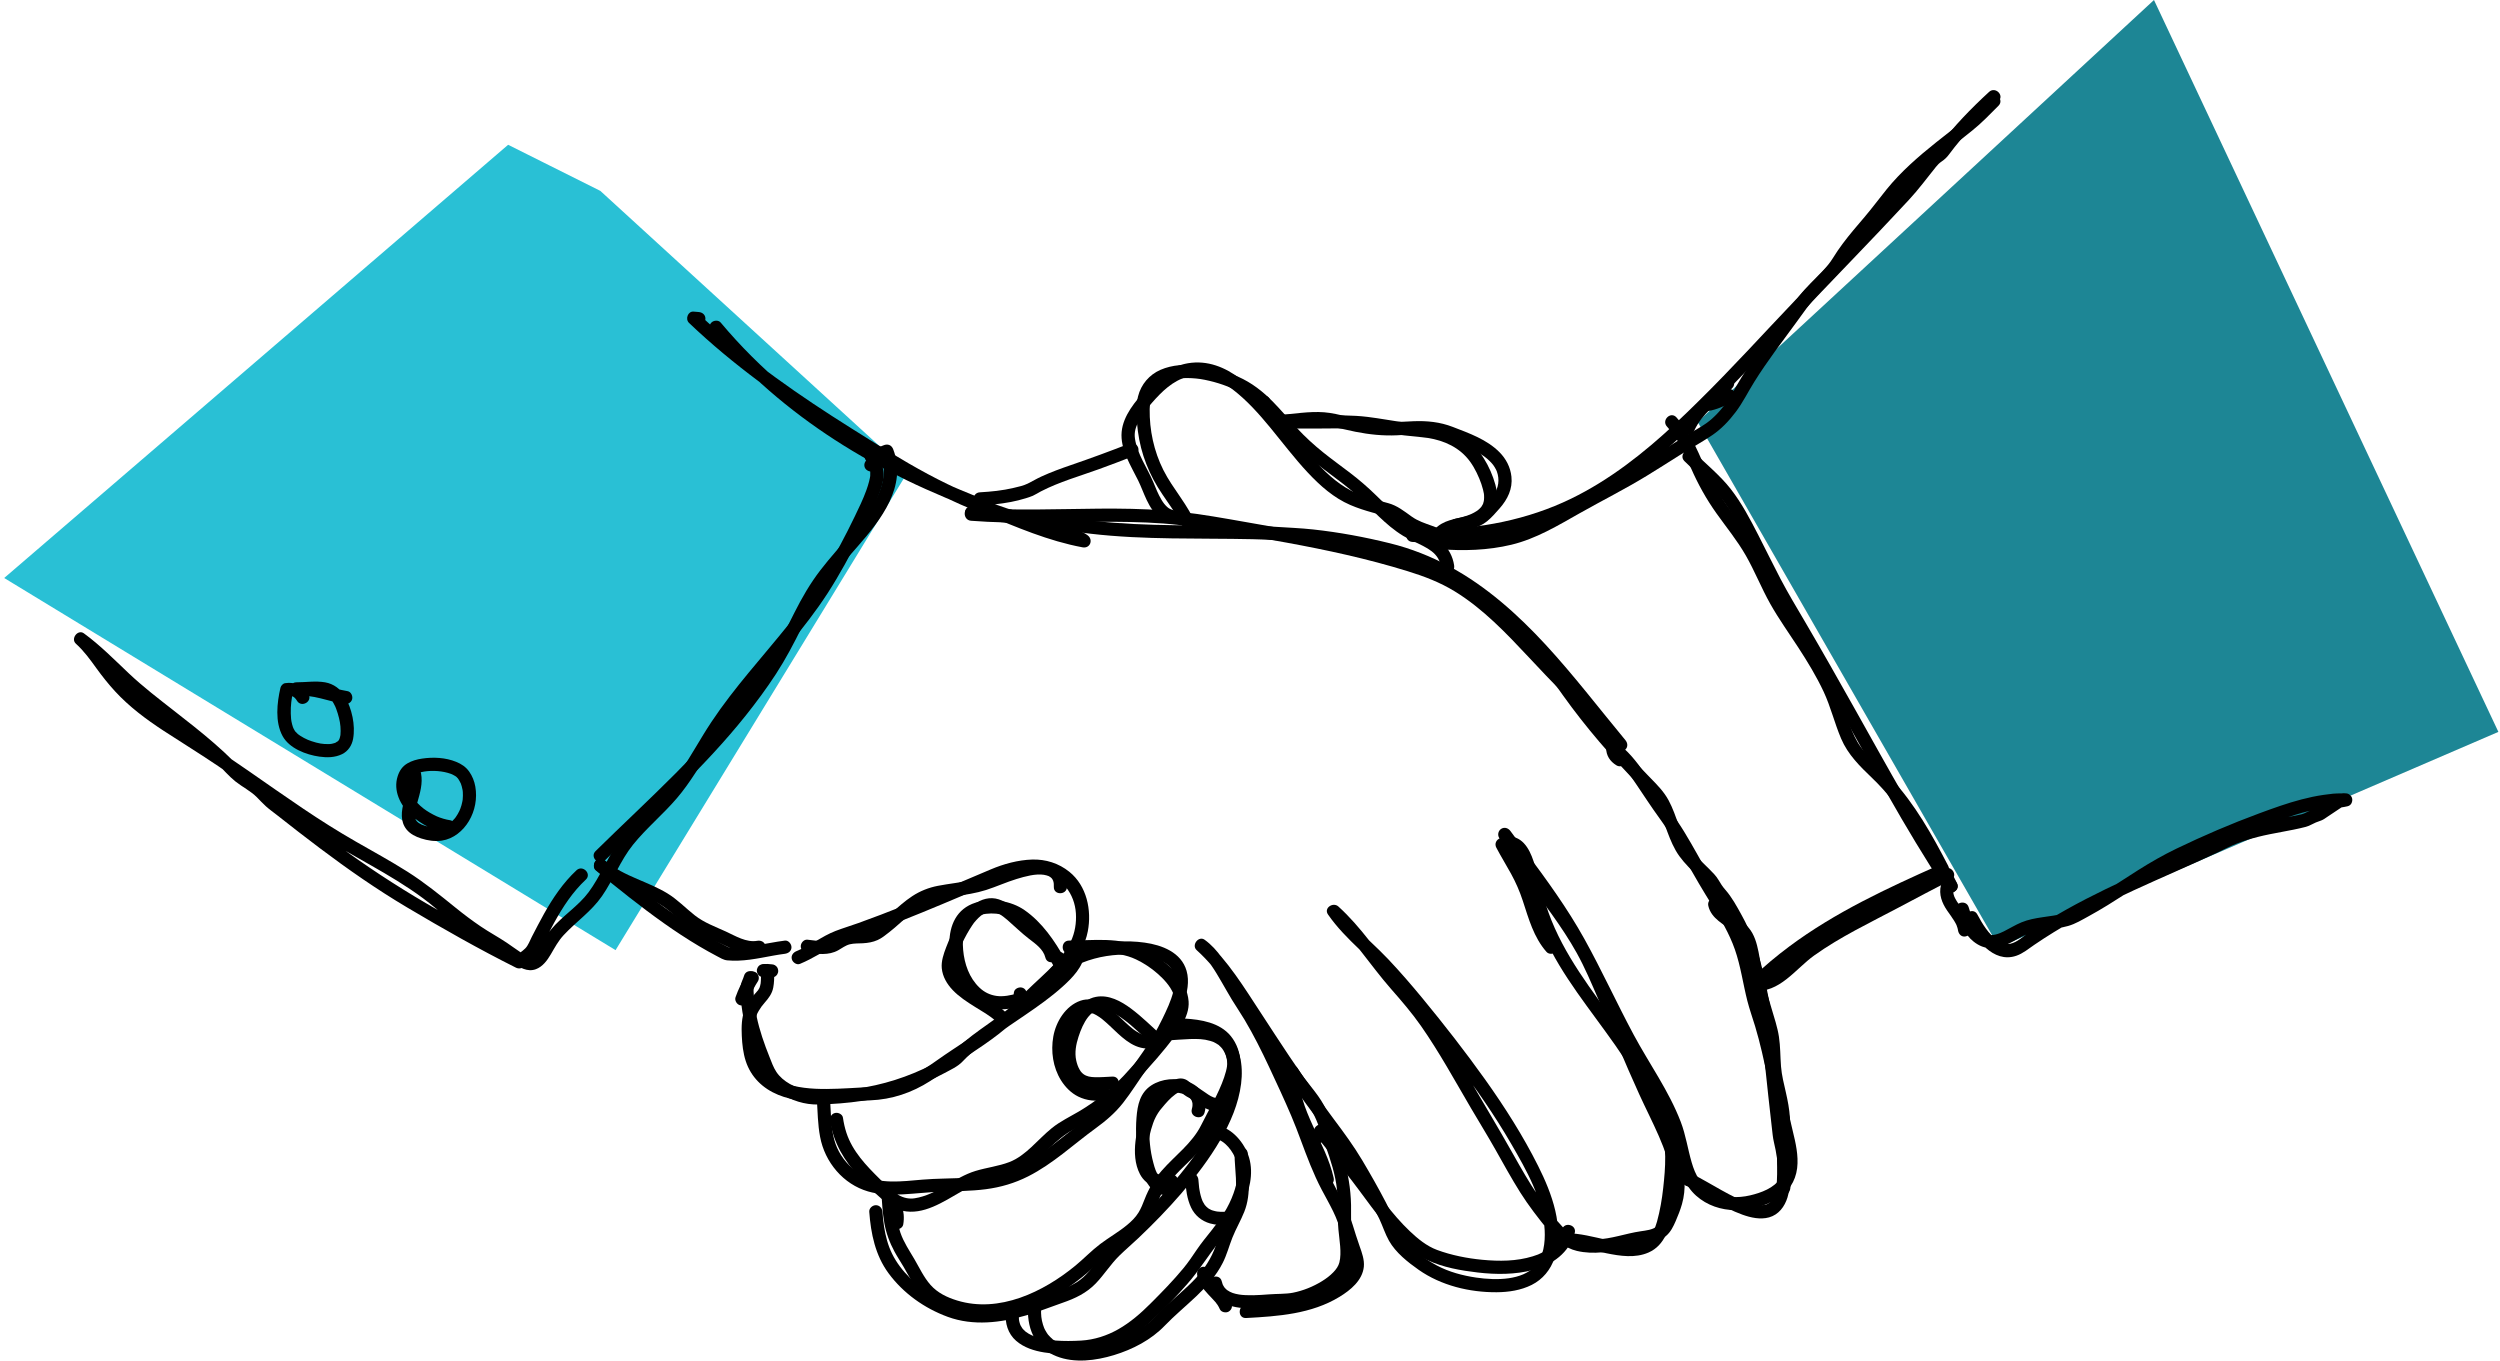 <svg width="147" height="80" viewBox="0 0 147 80" fill="none" xmlns="http://www.w3.org/2000/svg">
<path d="M35.015 11.641L52.735 27.842L36.028 55.182L1.094 33.917L29.952 9.109L35.015 11.641Z" fill="#29C0D5" stroke="#29C0D5" stroke-miterlimit="10"/>
<path d="M99.82 24.808L117.54 55.692L146.905 43.035L126.654 0L99.82 24.808Z" fill="#1D8695"/>
<path d="M44.89 57.461C45.051 57.449 45.212 57.457 45.372 57.478C45.425 57.48 45.475 57.469 45.522 57.445C45.57 57.429 45.611 57.402 45.646 57.364C45.684 57.329 45.711 57.288 45.727 57.239C45.751 57.193 45.762 57.144 45.76 57.09C45.755 56.99 45.723 56.886 45.646 56.816C45.62 56.796 45.594 56.775 45.568 56.755C45.507 56.72 45.442 56.702 45.372 56.702C45.212 56.681 45.051 56.673 44.89 56.685C44.837 56.683 44.787 56.694 44.741 56.719C44.693 56.734 44.651 56.761 44.616 56.799C44.578 56.834 44.551 56.876 44.535 56.924C44.511 56.97 44.5 57.02 44.502 57.073C44.507 57.174 44.54 57.278 44.616 57.348C44.688 57.414 44.788 57.469 44.89 57.461Z" fill="black"/>
<path d="M47.038 56.676C47.807 56.36 48.488 55.886 49.238 55.535C49.63 55.352 50.066 55.241 50.474 55.096C50.894 54.947 51.312 54.793 51.729 54.636C53.403 54.006 55.053 53.316 56.699 52.618C57.483 52.285 58.264 51.894 59.078 51.64C59.766 51.425 60.519 51.226 61.245 51.344C62.447 51.539 63.192 52.564 63.263 53.705C63.298 54.272 63.206 54.842 62.963 55.361C62.655 56.019 62.141 56.563 61.628 57.065C61.061 57.619 60.456 58.133 59.92 58.719C59.395 59.294 58.747 59.749 58.115 60.198C57.48 60.65 56.835 61.099 56.273 61.642C56.152 61.759 56.045 61.899 55.902 61.987C55.722 62.098 55.541 62.206 55.357 62.309C55.008 62.505 54.652 62.687 54.29 62.855C52.86 63.517 51.304 63.945 49.734 64.085C49.327 64.122 48.921 64.116 48.514 64.14C48.153 64.161 47.807 64.188 47.449 64.113C46.781 63.973 46.035 63.612 45.65 63.028C45.47 62.754 45.375 62.47 45.252 62.164C45.095 61.772 44.946 61.376 44.815 60.974C44.561 60.19 44.371 59.381 44.326 58.555C44.317 58.389 44.291 58.182 44.33 58.036C44.371 57.885 44.453 57.739 44.498 57.581C44.636 57.1 43.888 56.895 43.75 57.375C43.703 57.538 43.62 57.689 43.576 57.853C43.521 58.057 43.537 58.276 43.547 58.485C43.568 58.938 43.627 59.39 43.713 59.835C43.883 60.706 44.174 61.549 44.504 62.371C44.64 62.708 44.755 63.063 44.95 63.373C45.177 63.734 45.476 64.021 45.831 64.254C46.515 64.703 47.312 64.966 48.134 64.945C49.85 64.901 51.538 64.694 53.168 64.135C53.976 63.858 54.763 63.513 55.515 63.108C55.877 62.912 56.316 62.718 56.599 62.416C56.874 62.123 57.178 61.858 57.493 61.609C58.139 61.1 58.833 60.656 59.482 60.15C60.151 59.628 60.703 58.997 61.321 58.418C62.423 57.386 63.664 56.319 63.963 54.762C64.202 53.516 63.903 52.089 62.878 51.262C62.256 50.76 61.487 50.516 60.69 50.541C59.86 50.567 59.013 50.8 58.252 51.123C56.54 51.848 54.832 52.585 53.104 53.274C52.234 53.621 51.36 53.957 50.478 54.273C50.033 54.433 49.577 54.569 49.135 54.738C48.722 54.897 48.335 55.126 47.952 55.346C47.588 55.555 47.222 55.768 46.832 55.928C46.639 56.007 46.501 56.186 46.561 56.405C46.611 56.588 46.843 56.756 47.038 56.676Z" fill="black"/>
<path d="M48.03 64.611C48.077 65.356 48.082 66.108 48.221 66.844C48.363 67.595 48.693 68.28 49.194 68.858C49.682 69.422 50.319 69.844 51.036 70.055C51.697 70.249 52.4 70.264 53.084 70.228C53.831 70.188 54.574 70.1 55.322 70.072C56.204 70.038 57.089 70.04 57.965 69.926C58.844 69.812 59.666 69.57 60.458 69.169C61.184 68.801 61.851 68.332 62.495 67.838C63.144 67.339 63.773 66.815 64.435 66.335C65.033 65.901 65.577 65.434 66.036 64.851C66.522 64.232 66.934 63.558 67.392 62.918C67.891 62.223 68.405 61.533 68.791 60.767C69.086 60.182 69.381 59.585 69.6 58.966C69.81 58.375 69.948 57.704 69.771 57.086C69.461 55.997 68.32 55.567 67.304 55.426C66.216 55.274 65.082 55.357 64.025 55.657C63.086 55.924 62.084 56.401 61.556 57.264C61.44 57.456 61.351 57.669 61.297 57.887C61.179 58.372 61.927 58.579 62.046 58.093C62.057 58.045 62.07 57.998 62.086 57.95C62.091 57.934 62.133 57.824 62.118 57.858C62.105 57.89 62.157 57.779 62.169 57.756C62.195 57.708 62.223 57.66 62.253 57.614C62.277 57.576 62.302 57.54 62.329 57.504C62.284 57.565 62.358 57.469 62.374 57.45C62.442 57.371 62.516 57.297 62.593 57.227C62.694 57.135 62.703 57.129 62.782 57.072C62.88 57.003 62.98 56.938 63.083 56.878C63.173 56.825 63.265 56.776 63.359 56.73C63.474 56.674 63.554 56.639 63.636 56.606C64.577 56.232 65.528 56.098 66.528 56.132C66.652 56.136 66.776 56.143 66.9 56.154C67.038 56.166 67.109 56.174 67.195 56.188C67.406 56.22 67.615 56.263 67.82 56.322C67.92 56.351 68.018 56.384 68.116 56.421C68.137 56.428 68.158 56.437 68.179 56.445C68.165 56.44 68.11 56.414 68.177 56.445C68.225 56.467 68.273 56.489 68.32 56.514C68.506 56.61 68.678 56.729 68.813 56.89C69.139 57.28 69.115 57.805 68.995 58.291C68.855 58.858 68.6 59.386 68.347 59.91C68.02 60.584 67.653 61.216 67.222 61.829C66.771 62.47 66.321 63.11 65.879 63.757C65.516 64.288 65.119 64.784 64.633 65.207C64.067 65.7 63.432 66.12 62.843 66.586C61.67 67.514 60.449 68.507 58.988 68.934C57.461 69.379 55.828 69.231 54.259 69.361C53.038 69.462 51.673 69.669 50.564 69.012C49.973 68.662 49.489 68.102 49.215 67.472C48.963 66.897 48.899 66.261 48.862 65.641C48.841 65.297 48.828 64.953 48.806 64.61C48.775 64.115 47.999 64.111 48.03 64.611Z" fill="black"/>
<path d="M51.112 71.253C51.207 72.54 51.467 73.812 52.248 74.87C53.118 76.049 54.357 76.929 55.729 77.431C57.229 77.98 58.842 77.78 60.345 77.343C61.071 77.132 61.772 76.848 62.486 76.601C63.221 76.347 63.888 76.032 64.433 75.464C64.927 74.949 65.306 74.335 65.817 73.834C66.181 73.477 66.573 73.146 66.944 72.794C67.823 71.959 68.671 71.089 69.463 70.171C70.31 69.188 71.108 68.148 71.76 67.024C72.351 66.005 72.83 64.899 72.977 63.723C73.11 62.669 72.952 61.413 72.022 60.758C71.254 60.218 70.201 60.293 69.314 60.357C69.086 60.373 68.858 60.391 68.629 60.404C68.132 60.432 68.129 61.208 68.629 61.18C69.076 61.154 69.521 61.11 69.969 61.096C70.422 61.083 70.772 61.089 71.166 61.206C71.212 61.219 71.257 61.234 71.302 61.25C71.325 61.258 71.347 61.267 71.369 61.276C71.305 61.249 71.361 61.273 71.373 61.279C71.463 61.323 71.548 61.372 71.63 61.428C71.7 61.475 71.629 61.418 71.69 61.477C71.725 61.51 71.76 61.541 71.793 61.576C71.811 61.595 71.877 61.673 71.869 61.664C71.87 61.664 71.926 61.748 71.947 61.783C72.181 62.174 72.248 62.702 72.24 63.191C72.224 64.183 71.853 65.193 71.384 66.099C70.834 67.159 70.138 68.141 69.383 69.064C68.63 69.985 67.817 70.855 66.971 71.689C66.202 72.447 65.339 73.127 64.666 73.974C64.261 74.484 63.868 75.05 63.306 75.4C62.718 75.766 62.017 75.935 61.374 76.179C60.009 76.696 58.506 77.135 57.031 76.963C55.721 76.809 54.426 76.052 53.501 75.137C53.08 74.72 52.718 74.254 52.455 73.721C52.209 73.223 52.07 72.676 51.983 72.129C51.937 71.839 51.91 71.546 51.889 71.253C51.873 71.044 51.721 70.865 51.501 70.865C51.302 70.865 51.097 71.043 51.112 71.253Z" fill="black"/>
<path d="M59.149 77.164C59.078 77.79 59.266 78.425 59.752 78.844C60.212 79.24 60.81 79.43 61.4 79.523C62.765 79.738 64.263 79.68 65.54 79.131C66.356 78.781 67.077 78.244 67.729 77.648C68.465 76.975 69.162 76.237 69.82 75.488C70.497 74.718 71.026 73.847 71.666 73.049C71.979 72.658 72.297 72.268 72.569 71.848C72.818 71.461 73.018 71.046 73.188 70.619C73.561 69.686 73.742 68.656 73.314 67.713C72.948 66.905 72.162 66.109 71.212 66.158C70.715 66.184 70.712 66.96 71.212 66.934C71.845 66.901 72.348 67.483 72.612 68.037C72.937 68.716 72.773 69.49 72.529 70.176C72.243 70.983 71.775 71.677 71.243 72.342C70.945 72.716 70.64 73.086 70.371 73.482C70.121 73.852 69.876 74.219 69.591 74.565C68.986 75.299 68.315 75.984 67.642 76.656C67.073 77.225 66.463 77.756 65.762 78.156C65.09 78.54 64.343 78.78 63.569 78.826C63.068 78.855 62.562 78.861 62.061 78.824C61.535 78.785 60.92 78.681 60.477 78.416C60.417 78.38 60.358 78.342 60.303 78.299C60.361 78.344 60.302 78.297 60.288 78.284C60.26 78.257 60.23 78.231 60.202 78.203C60.186 78.187 60.171 78.17 60.156 78.154C60.14 78.137 60.126 78.12 60.112 78.103C60.138 78.137 60.137 78.136 60.111 78.101C60.076 78.049 60.046 77.995 60.014 77.941C60.005 77.924 59.974 77.855 60.003 77.923C59.989 77.89 59.977 77.856 59.967 77.823C59.945 77.752 59.927 77.68 59.916 77.606C59.926 77.675 59.915 77.59 59.914 77.573C59.911 77.525 59.908 77.478 59.908 77.43C59.908 77.341 59.915 77.253 59.925 77.165C59.949 76.956 59.73 76.777 59.537 76.777C59.308 76.776 59.173 76.955 59.149 77.164Z" fill="black"/>
<path d="M70.342 30.897C69.883 29.705 68.97 28.767 68.402 27.631C67.849 26.527 67.584 25.287 67.601 24.055C67.603 23.957 67.608 23.859 67.618 23.762C67.626 23.69 67.614 23.777 67.626 23.708C67.634 23.658 67.643 23.608 67.655 23.559C67.673 23.477 67.696 23.395 67.724 23.316C67.732 23.294 67.768 23.204 67.755 23.234C67.743 23.262 67.787 23.167 67.8 23.144C67.835 23.076 67.876 23.013 67.917 22.949C67.964 22.875 67.901 22.963 67.942 22.914C67.969 22.882 67.996 22.85 68.025 22.82C68.071 22.771 68.121 22.726 68.171 22.681C68.242 22.617 68.148 22.694 68.203 22.655C68.237 22.631 68.271 22.607 68.306 22.585C68.369 22.545 68.433 22.509 68.499 22.476C68.528 22.462 68.556 22.448 68.585 22.435C68.652 22.405 68.595 22.431 68.582 22.437C68.602 22.429 68.622 22.42 68.643 22.413C68.796 22.358 68.951 22.315 69.111 22.284C69.15 22.277 69.19 22.27 69.23 22.263C69.298 22.252 69.188 22.266 69.284 22.256C69.373 22.247 69.462 22.239 69.552 22.235C69.725 22.226 69.899 22.228 70.072 22.237C70.448 22.258 70.708 22.299 71.102 22.39C71.465 22.475 71.821 22.585 72.168 22.72C72.21 22.736 72.252 22.753 72.293 22.77C72.368 22.8 72.303 22.773 72.358 22.797C72.438 22.832 72.517 22.868 72.595 22.906C72.751 22.98 72.905 23.061 73.054 23.148C73.189 23.226 73.32 23.309 73.446 23.399C73.476 23.421 73.505 23.443 73.535 23.464C73.59 23.505 73.498 23.431 73.564 23.488C73.673 23.581 73.782 23.674 73.887 23.771C74.87 24.675 75.658 25.765 76.66 26.651C77.642 27.518 78.765 28.212 79.741 29.085C80.651 29.899 81.45 30.868 82.504 31.507C82.879 31.734 83.289 31.898 83.677 32.102C84.039 32.292 84.36 32.498 84.557 32.83C84.667 33.017 84.721 33.22 84.754 33.444C84.784 33.651 85.047 33.766 85.231 33.715C85.453 33.654 85.533 33.446 85.502 33.238C85.427 32.731 85.184 32.261 84.798 31.921C84.447 31.613 84.031 31.407 83.613 31.208C83.158 30.991 82.725 30.757 82.33 30.439C81.822 30.03 81.364 29.564 80.897 29.11C80.425 28.649 79.933 28.225 79.409 27.823C78.875 27.413 78.326 27.021 77.801 26.599C77.255 26.161 76.742 25.69 76.266 25.177C75.793 24.668 75.348 24.134 74.862 23.637C74.253 23.013 73.6 22.505 72.801 22.15C72.052 21.817 71.268 21.592 70.454 21.495C69.71 21.406 68.931 21.445 68.238 21.746C67.578 22.033 67.096 22.6 66.919 23.299C66.792 23.801 66.813 24.332 66.853 24.844C66.907 25.515 67.029 26.182 67.237 26.822C67.444 27.456 67.725 28.07 68.073 28.639C68.418 29.204 68.823 29.73 69.17 30.293C69.33 30.552 69.484 30.819 69.594 31.104C69.669 31.299 69.855 31.434 70.071 31.375C70.258 31.323 70.418 31.094 70.342 30.897Z" fill="black"/>
<path d="M83.051 31.867C84.632 31.953 86.213 31.842 87.771 31.57C89.123 31.334 90.442 30.994 91.711 30.468C94.111 29.473 96.235 27.969 98.175 26.256C100.127 24.532 101.897 22.616 103.71 20.75C104.858 19.567 105.967 18.344 107.107 17.153C108.251 15.959 109.399 14.769 110.537 13.57C111.107 12.969 111.675 12.366 112.238 11.758C112.806 11.146 113.308 10.47 113.83 9.817C113.936 9.685 114.023 9.594 114.162 9.5C114.343 9.377 114.474 9.255 114.604 9.079C114.817 8.791 115.039 8.511 115.271 8.237C115.732 7.689 116.228 7.171 116.742 6.673C116.994 6.429 117.25 6.189 117.508 5.952C117.876 5.613 117.327 5.065 116.959 5.403C115.894 6.383 114.889 7.414 114.019 8.573C113.923 8.701 113.853 8.773 113.722 8.862C113.57 8.965 113.444 9.066 113.33 9.208C113.064 9.54 112.799 9.872 112.533 10.204C112.267 10.537 112.006 10.869 111.716 11.181C111.438 11.481 111.159 11.781 110.878 12.079C108.635 14.468 106.337 16.805 104.098 19.199C102.273 21.151 100.433 23.109 98.479 24.933C96.642 26.648 94.649 28.218 92.379 29.323C89.85 30.554 86.978 31.117 84.173 31.122C83.799 31.122 83.425 31.111 83.052 31.091C82.552 31.064 82.554 31.84 83.051 31.867Z" fill="black"/>
<path d="M57.614 29.724C58.224 29.689 58.834 29.632 59.435 29.517C59.733 29.46 60.028 29.387 60.317 29.297C60.457 29.253 60.6 29.209 60.734 29.15C60.894 29.078 61.044 28.977 61.2 28.896C62.291 28.331 63.486 27.998 64.637 27.58C65.314 27.334 65.988 27.078 66.658 26.815C66.853 26.738 66.989 26.555 66.929 26.337C66.878 26.152 66.648 25.989 66.452 26.067C65.301 26.518 64.141 26.946 62.972 27.346C62.38 27.549 61.798 27.761 61.229 28.022C60.956 28.147 60.701 28.301 60.434 28.434C60.181 28.559 59.877 28.623 59.603 28.688C58.95 28.844 58.283 28.91 57.614 28.948C57.117 28.977 57.114 29.753 57.614 29.724Z" fill="black"/>
<path d="M74.322 24.034C74.821 24.034 74.822 23.258 74.322 23.258C73.823 23.258 73.822 24.034 74.322 24.034Z" fill="black"/>
<path d="M75.176 25.175C75.927 25.13 76.673 25.006 77.427 25.003C78.204 25.001 78.948 25.239 79.706 25.389C80.52 25.55 81.323 25.634 82.153 25.595C82.896 25.56 83.663 25.464 84.401 25.603C84.932 25.703 85.445 25.931 85.944 26.136C86.351 26.303 86.839 26.536 87.234 26.812C87.394 26.924 87.567 27.072 87.718 27.242C87.787 27.321 87.813 27.352 87.88 27.46C87.909 27.506 87.936 27.553 87.961 27.602C87.999 27.676 87.997 27.672 88.013 27.716C88.185 28.194 88.129 28.687 87.802 29.132C87.58 29.434 87.3 29.703 87.037 29.97C86.82 30.189 86.544 30.289 86.249 30.358C85.568 30.518 84.866 30.572 84.36 31.119C84.021 31.485 84.569 32.035 84.909 31.668C85.323 31.22 85.978 31.23 86.532 31.088C86.863 31.003 87.174 30.865 87.44 30.65C87.71 30.431 87.952 30.149 88.181 29.889C88.648 29.355 88.951 28.748 88.872 28.023C88.812 27.47 88.557 26.981 88.167 26.587C87.425 25.839 86.383 25.474 85.422 25.102C84.675 24.813 83.913 24.736 83.116 24.768C82.291 24.8 81.472 24.886 80.65 24.769C80.17 24.701 79.695 24.599 79.222 24.494C78.77 24.394 78.322 24.277 77.859 24.242C76.963 24.174 76.069 24.346 75.177 24.399C74.68 24.429 74.677 25.205 75.176 25.175Z" fill="black"/>
<path d="M57.031 30.504C58.566 30.722 60.123 30.753 61.653 31.007C62.465 31.142 63.272 31.285 64.091 31.379C64.904 31.474 65.721 31.538 66.54 31.581C68.112 31.663 69.687 31.668 71.261 31.677C72.055 31.681 72.849 31.687 73.642 31.705C74.385 31.721 75.12 31.768 75.861 31.816C76.233 31.84 76.603 31.845 76.974 31.882C77.333 31.919 77.692 31.961 78.049 32.013C78.828 32.125 79.601 32.268 80.37 32.435C81.636 32.71 82.871 33.031 84.051 33.58C86.231 34.594 88.099 36.13 89.761 37.849C91.447 39.592 92.934 41.511 94.465 43.388C94.651 43.617 94.838 43.845 95.027 44.072C95.16 44.234 95.437 44.211 95.575 44.072C95.735 43.912 95.709 43.685 95.575 43.523C94.021 41.647 92.541 39.705 90.887 37.912C89.239 36.125 87.395 34.474 85.245 33.313C84.14 32.716 82.959 32.25 81.739 31.948C80.254 31.579 78.737 31.298 77.216 31.132C76.469 31.05 75.715 31.025 74.964 30.974C74.196 30.922 73.421 30.922 72.651 30.912C71.067 30.893 69.483 30.904 67.899 30.859C66.283 30.813 64.665 30.71 63.066 30.467C62.26 30.344 61.464 30.185 60.653 30.093C59.873 30.005 59.09 29.952 58.309 29.878C57.951 29.844 57.593 29.806 57.237 29.756C57.03 29.727 56.821 29.807 56.76 30.027C56.71 30.209 56.822 30.475 57.031 30.504Z" fill="black"/>
<path d="M95.435 44.33C95.287 44.239 95.217 44.147 95.217 43.98C95.022 44.091 94.828 44.203 94.633 44.315C95.278 44.759 95.752 45.436 96.186 46.076C96.647 46.758 97.093 47.446 97.577 48.112C98.168 48.926 98.668 49.802 99.161 50.677C99.642 51.532 100.137 52.374 100.657 53.206C101.178 54.041 101.687 54.901 102.012 55.833C102.353 56.81 102.489 57.847 102.743 58.847C102.873 59.355 103.05 59.847 103.202 60.349C103.351 60.845 103.481 61.347 103.6 61.852C103.843 62.884 104.037 63.926 104.258 64.963C104.439 65.81 104.683 66.647 104.838 67.499C104.949 68.108 104.994 68.768 104.681 69.279C104.328 69.855 103.549 70.138 102.9 70.289C102.191 70.454 101.408 70.435 100.755 70.085C100.434 69.913 100.132 69.67 99.922 69.37C99.707 69.061 99.575 68.709 99.47 68.349C99.238 67.556 99.125 66.739 98.828 65.965C98.128 64.137 96.971 62.544 96.052 60.828C95.058 58.971 94.184 57.052 93.162 55.21C92.16 53.403 90.946 51.74 89.715 50.085C89.413 49.68 89.112 49.275 88.815 48.867C88.692 48.698 88.478 48.615 88.284 48.728C88.102 48.835 88.041 49.076 88.145 49.259C89.05 50.843 90.189 52.271 91.243 53.754C91.768 54.493 92.274 55.247 92.715 56.04C93.192 56.899 93.575 57.81 93.964 58.712C94.775 60.589 95.538 62.486 96.388 64.345C96.764 65.169 97.179 65.976 97.541 66.806C97.882 67.588 98.187 68.427 98.259 69.283C98.321 70.027 98.16 70.704 97.871 71.385C97.812 71.522 97.749 71.659 97.677 71.79C97.644 71.85 97.61 71.909 97.572 71.966C97.507 72.061 97.65 71.895 97.536 72.01C97.499 72.047 97.463 72.087 97.421 72.119C97.157 72.315 96.785 72.353 96.47 72.399C95.587 72.528 94.75 72.854 93.85 72.878C93.442 72.888 93.016 72.868 92.633 72.716C92.364 72.609 92.152 72.433 91.947 72.216C91.392 71.629 90.888 70.965 90.436 70.298C89.907 69.519 89.441 68.7 88.98 67.88C88.074 66.265 87.114 64.68 86.185 63.078C85.26 61.484 84.3 59.899 83.117 58.479C82.532 57.777 81.915 57.111 81.353 56.389C80.791 55.669 80.244 54.935 79.635 54.253C79.338 53.92 79.026 53.601 78.695 53.301C78.386 53.021 77.822 53.391 78.086 53.771C78.613 54.532 79.263 55.184 79.93 55.821C80.616 56.474 81.275 57.142 81.903 57.852C83.203 59.322 84.422 60.868 85.604 62.435C86.773 63.986 87.888 65.582 88.862 67.264C89.754 68.805 90.737 70.519 90.827 72.341C90.863 73.054 90.764 73.902 90.276 74.436C89.876 74.873 89.312 75.073 88.712 75.161C88.109 75.25 87.391 75.21 86.792 75.121C85.998 75.002 85.213 74.795 84.501 74.418C83.816 74.056 83.168 73.557 82.645 72.983C82.39 72.703 82.245 72.374 82.103 72.028C81.922 71.587 81.722 71.154 81.503 70.73C81.062 69.879 80.584 69.039 80.094 68.215C79.599 67.385 79.027 66.605 78.448 65.833C77.23 64.211 76.086 62.547 74.978 60.847C74.458 60.048 73.938 59.248 73.413 58.45C72.912 57.688 72.392 56.933 71.799 56.237C71.523 55.913 71.229 55.605 70.913 55.319C70.756 55.523 70.599 55.726 70.443 55.929C71.039 56.36 71.458 57.104 71.83 57.74C72.035 58.089 72.23 58.444 72.441 58.79C72.681 59.185 72.945 59.567 73.182 59.965C73.713 60.858 74.179 61.788 74.619 62.729C75.066 63.684 75.515 64.644 75.928 65.615C76.334 66.568 76.659 67.553 77.052 68.511C77.253 69 77.468 69.484 77.715 69.952C77.939 70.377 78.178 70.795 78.389 71.227C78.598 71.656 78.758 72.097 78.882 72.557C78.986 72.95 79.148 73.323 79.276 73.709C79.332 73.88 79.389 74.055 79.416 74.234C79.437 74.379 79.432 74.466 79.373 74.621C79.286 74.847 79.026 75.113 78.788 75.301C78.116 75.831 77.395 76.106 76.595 76.32C75.508 76.61 74.386 76.663 73.269 76.724C72.772 76.751 72.769 77.527 73.269 77.5C75.154 77.398 77.114 77.263 78.767 76.252C79.411 75.859 80.111 75.288 80.194 74.484C80.235 74.079 80.081 73.656 79.947 73.281C79.797 72.859 79.667 72.439 79.535 72.012C79.231 71.027 78.677 70.163 78.224 69.246C77.745 68.276 77.396 67.249 77.009 66.239C76.613 65.21 76.145 64.21 75.689 63.206C75.24 62.219 74.78 61.236 74.257 60.284C73.745 59.35 73.147 58.468 72.615 57.545C72.135 56.715 71.626 55.831 70.834 55.259C70.477 55.001 70.039 55.575 70.364 55.868C71.723 57.092 72.658 58.715 73.65 60.23C74.798 61.983 75.926 63.75 77.18 65.43C77.772 66.222 78.379 67.004 78.929 67.826C79.481 68.652 79.957 69.529 80.441 70.396C80.676 70.817 80.903 71.243 81.109 71.68C81.306 72.1 81.446 72.554 81.674 72.958C82.069 73.656 82.775 74.214 83.422 74.668C84.738 75.59 86.408 75.994 88.003 75.984C88.708 75.979 89.427 75.871 90.063 75.553C90.709 75.229 91.176 74.664 91.402 73.981C92.003 72.165 91.255 70.179 90.442 68.557C89.551 66.778 88.479 65.095 87.326 63.476C86.16 61.84 84.921 60.252 83.644 58.702C82.992 57.913 82.324 57.136 81.62 56.393C80.979 55.716 80.271 55.106 79.628 54.431C79.313 54.1 79.016 53.755 78.756 53.379C78.553 53.536 78.35 53.693 78.146 53.85C79.551 55.122 80.557 56.742 81.8 58.158C82.417 58.86 83.017 59.558 83.554 60.325C84.094 61.098 84.591 61.901 85.071 62.712C85.551 63.522 86.014 64.343 86.491 65.155C86.971 65.975 87.472 66.781 87.938 67.609C88.412 68.449 88.875 69.297 89.389 70.114C89.887 70.904 90.454 71.632 91.044 72.354C91.498 72.91 92.002 73.384 92.722 73.554C93.692 73.782 94.74 73.616 95.685 73.353C96.078 73.244 96.467 73.185 96.868 73.118C97.266 73.051 97.656 72.932 97.969 72.667C98.236 72.442 98.392 72.117 98.529 71.803C98.671 71.477 98.804 71.142 98.901 70.799C99.408 69.016 98.579 67.156 97.823 65.573C96.952 63.746 96.148 61.895 95.361 60.03C94.585 58.191 93.853 56.316 92.772 54.628C91.765 53.054 90.575 51.608 89.545 50.05C89.29 49.664 89.045 49.27 88.815 48.867C88.592 48.998 88.368 49.129 88.145 49.259C89.397 50.974 90.718 52.646 91.829 54.459C92.965 56.314 93.875 58.296 94.865 60.229C95.33 61.137 95.823 62.025 96.348 62.9C96.865 63.763 97.389 64.625 97.813 65.539C98.005 65.956 98.179 66.386 98.302 66.829C98.414 67.231 98.493 67.642 98.59 68.049C98.788 68.885 99.071 69.716 99.73 70.305C101.027 71.464 103.023 71.356 104.463 70.514C105.15 70.113 105.575 69.475 105.672 68.689C105.763 67.946 105.58 67.185 105.406 66.468C104.905 64.415 104.588 62.313 103.993 60.285C103.842 59.771 103.656 59.268 103.52 58.749C103.382 58.227 103.277 57.697 103.163 57.169C103.054 56.662 102.941 56.151 102.772 55.66C102.601 55.163 102.383 54.682 102.141 54.217C101.665 53.304 101.079 52.457 100.56 51.569C100.04 50.68 99.558 49.768 99.02 48.889C98.534 48.094 97.961 47.363 97.45 46.585C96.969 45.853 96.501 45.105 95.919 44.447C95.652 44.145 95.357 43.874 95.025 43.645C94.777 43.474 94.442 43.703 94.441 43.98C94.44 44.425 94.67 44.772 95.044 45C95.471 45.261 95.861 44.59 95.435 44.33Z" fill="black"/>
<path d="M103.093 58.257C104.637 58.412 105.571 56.971 106.673 56.183C108.222 55.076 109.958 54.256 111.635 53.366C112.659 52.822 113.683 52.28 114.713 51.748C115.157 51.519 114.765 50.849 114.321 51.078C112.582 51.976 110.848 52.887 109.122 53.809C108.312 54.242 107.51 54.692 106.743 55.198C106.108 55.617 105.569 56.113 105.001 56.616C104.458 57.098 103.845 57.557 103.093 57.481C102.884 57.46 102.705 57.675 102.705 57.869C102.705 58.096 102.884 58.236 103.093 58.257Z" fill="black"/>
<path d="M70.395 74.976C70.456 75.42 70.746 75.789 71.043 76.107C71.18 76.255 71.324 76.397 71.456 76.55C71.472 76.569 71.488 76.588 71.504 76.607C71.509 76.614 71.514 76.62 71.519 76.626C71.545 76.659 71.54 76.652 71.504 76.606C71.505 76.63 71.568 76.694 71.582 76.714C71.638 76.797 71.685 76.885 71.725 76.977C71.804 77.164 72.095 77.219 72.255 77.116C72.45 76.99 72.48 76.786 72.395 76.585C72.233 76.205 71.922 75.908 71.644 75.614C71.577 75.544 71.512 75.473 71.449 75.4C71.437 75.385 71.381 75.297 71.363 75.294C71.398 75.34 71.404 75.347 71.379 75.314C71.374 75.307 71.369 75.301 71.365 75.294C71.35 75.274 71.337 75.254 71.323 75.234C71.296 75.194 71.272 75.152 71.248 75.11C71.237 75.089 71.226 75.068 71.216 75.046C71.21 75.036 71.205 75.025 71.2 75.014C71.188 74.987 71.194 74.999 71.216 75.051C71.221 75.023 71.179 74.945 71.171 74.914C71.158 74.867 71.15 74.818 71.143 74.77C71.115 74.568 70.847 74.44 70.666 74.499C70.444 74.57 70.365 74.76 70.395 74.976Z" fill="black"/>
<path d="M61.866 56.344C61.877 56.43 61.889 56.517 61.9 56.603C62.141 56.538 62.382 56.472 62.623 56.407C62.012 55.318 61.28 54.236 60.24 53.514C59.439 52.959 58.289 52.785 57.358 53.078C55.133 53.779 55.658 57.012 56.848 58.412C57.204 58.831 57.69 59.15 58.227 59.276C58.833 59.418 59.462 59.339 60.048 59.15C60.166 59.112 60.299 59.012 60.319 58.879C60.335 58.769 60.352 58.658 60.368 58.548C60.399 58.341 60.316 58.131 60.097 58.071C59.914 58.021 59.651 58.134 59.62 58.342C59.604 58.452 59.587 58.562 59.571 58.673C59.661 58.582 59.751 58.492 59.842 58.402C59.443 58.53 58.983 58.616 58.594 58.56C58.208 58.505 57.877 58.341 57.6 58.079C56.989 57.502 56.706 56.676 56.633 55.852C56.564 55.07 56.677 54.184 57.43 53.874C58.121 53.589 59.049 53.696 59.662 54.063C60.689 54.677 61.382 55.781 61.953 56.799C62.128 57.111 62.729 56.998 62.676 56.603C62.664 56.517 62.653 56.43 62.641 56.344C62.614 56.137 62.483 55.956 62.254 55.956C62.066 55.956 61.838 56.135 61.866 56.344Z" fill="black"/>
<path d="M68.32 60.9C67.72 60.36 67.153 59.787 66.504 59.304C65.918 58.867 65.193 58.472 64.438 58.616C63.531 58.788 63.062 59.717 62.761 60.496C62.382 61.477 62.284 62.731 63.025 63.578C63.623 64.263 64.607 64.111 65.413 64.079C65.911 64.06 65.913 63.284 65.413 63.303C65.069 63.317 64.723 63.35 64.379 63.339C64.119 63.331 63.908 63.302 63.704 63.157C63.761 63.197 63.66 63.119 63.66 63.119C63.639 63.1 63.62 63.081 63.601 63.061C63.547 63.003 63.535 62.984 63.49 62.909C63.388 62.739 63.326 62.553 63.283 62.361C63.179 61.894 63.27 61.41 63.416 60.962C63.548 60.559 63.722 60.13 63.987 59.794C64.069 59.689 64.2 59.564 64.275 59.514C64.415 59.42 64.441 59.41 64.607 59.371C64.681 59.354 64.632 59.365 64.614 59.367C64.65 59.362 64.688 59.361 64.725 59.359C64.787 59.358 64.85 59.36 64.912 59.367C64.849 59.36 65.01 59.388 65.038 59.395C65.116 59.415 65.193 59.441 65.269 59.469C65.347 59.499 65.51 59.582 65.624 59.648C65.772 59.735 65.915 59.83 66.054 59.931C66.668 60.378 67.205 60.939 67.771 61.449C68.141 61.782 68.692 61.235 68.32 60.9Z" fill="black"/>
<path d="M71.522 64.571C71.283 64.53 71.09 64.395 70.895 64.257C70.68 64.106 70.472 63.963 70.236 63.847C70.058 63.759 69.91 63.557 69.7 63.469C69.456 63.367 69.21 63.419 68.978 63.525C68.573 63.71 68.236 64.063 67.946 64.392C67.727 64.64 67.504 64.9 67.342 65.189C67.014 65.773 66.845 66.442 66.767 67.103C66.692 67.748 66.722 68.453 67.029 69.038C67.42 69.785 68.221 69.974 68.997 69.808C69.485 69.703 69.279 68.955 68.791 69.06C68.634 69.093 68.576 69.105 68.391 69.099C68.357 69.097 68.323 69.095 68.289 69.092C68.383 69.101 68.279 69.09 68.263 69.087C68.193 69.07 68.125 69.052 68.058 69.026C68.153 69.064 68.008 68.994 67.984 68.98C67.963 68.969 67.944 68.954 67.924 68.941C68.005 68.997 67.93 68.946 67.915 68.931C67.874 68.892 67.835 68.853 67.798 68.81C67.735 68.737 67.842 68.878 67.789 68.797C67.768 68.764 67.746 68.732 67.727 68.699C67.697 68.647 67.671 68.593 67.647 68.538C67.684 68.625 67.62 68.455 67.612 68.426C67.573 68.301 67.546 68.171 67.528 68.04C67.541 68.134 67.527 68.019 67.526 68.007C67.523 67.972 67.52 67.937 67.518 67.903C67.513 67.832 67.511 67.76 67.51 67.689C67.509 67.543 67.515 67.397 67.528 67.251C67.544 67.073 67.545 67.064 67.579 66.876C67.608 66.719 67.644 66.564 67.686 66.411C67.72 66.287 67.759 66.163 67.803 66.042C67.826 65.979 67.85 65.916 67.876 65.854C67.841 65.938 67.883 65.839 67.888 65.827C67.906 65.79 67.923 65.751 67.942 65.714C67.99 65.618 68.041 65.525 68.1 65.436C68.2 65.283 68.2 65.293 68.316 65.151C68.55 64.866 68.812 64.562 69.106 64.349C69.143 64.323 69.181 64.297 69.22 64.274C69.234 64.266 69.363 64.199 69.314 64.219C69.348 64.205 69.387 64.2 69.421 64.186C69.374 64.206 69.419 64.2 69.396 64.178C69.536 64.306 69.712 64.452 69.894 64.539C70.383 64.771 70.764 65.225 71.316 65.319C71.522 65.354 71.734 65.264 71.793 65.048C71.844 64.861 71.73 64.606 71.522 64.571Z" fill="black"/>
<path d="M69.69 69.372C69.729 69.93 69.796 70.497 70.038 71.008C70.256 71.468 70.661 71.8 71.149 71.938C71.481 72.033 71.837 72.044 72.179 72.02C72.381 72.005 72.577 71.852 72.567 71.632C72.558 71.434 72.396 71.228 72.179 71.244C72.034 71.254 71.888 71.259 71.742 71.252C71.681 71.249 71.621 71.242 71.561 71.237C71.536 71.235 71.639 71.25 71.56 71.236C71.527 71.23 71.494 71.224 71.461 71.217C71.41 71.206 71.359 71.192 71.31 71.177C71.284 71.169 71.259 71.159 71.234 71.151C71.153 71.123 71.288 71.179 71.233 71.152C71.188 71.13 71.143 71.108 71.1 71.082C71.082 71.072 71.064 71.061 71.047 71.049C71.038 71.043 71.03 71.037 71.021 71.031C70.967 70.996 71.03 71.03 71.042 71.049C71.021 71.017 70.971 70.99 70.943 70.962C70.909 70.929 70.88 70.891 70.847 70.857C70.814 70.823 70.896 70.927 70.869 70.887C70.864 70.879 70.857 70.871 70.851 70.862C70.84 70.845 70.828 70.829 70.816 70.811C70.788 70.767 70.761 70.721 70.737 70.675C70.727 70.656 70.717 70.636 70.708 70.617C70.665 70.525 70.713 70.615 70.707 70.619C70.71 70.617 70.657 70.485 70.652 70.47C70.616 70.364 70.588 70.254 70.564 70.144C70.55 70.082 70.539 70.018 70.528 69.955C70.522 69.92 70.517 69.885 70.512 69.85C70.498 69.758 70.517 69.9 70.509 69.832C70.491 69.679 70.477 69.526 70.466 69.373C70.452 69.171 70.298 68.975 70.078 68.985C69.88 68.993 69.675 69.156 69.69 69.372Z" fill="black"/>
<path d="M57.097 30.621C59.595 30.815 62.099 30.704 64.6 30.684C65.864 30.674 67.13 30.689 68.392 30.781C69.631 30.872 70.847 31.076 72.071 31.284C74.454 31.688 76.839 32.088 79.196 32.631C80.4 32.908 81.595 33.223 82.775 33.588C83.746 33.889 84.663 34.236 85.533 34.769C87.2 35.791 88.56 37.226 89.887 38.642C90.226 39.003 90.564 39.365 90.906 39.723C91.063 39.887 91.22 40.051 91.38 40.213C91.586 40.423 91.743 40.66 91.913 40.9C92.579 41.833 93.289 42.734 94.032 43.607C94.805 44.514 95.615 45.389 96.448 46.242C96.841 46.644 97.216 47.011 97.478 47.516C97.709 47.961 97.863 48.439 98.04 48.908C98.226 49.404 98.43 49.903 98.742 50.336C99.066 50.784 99.463 51.161 99.854 51.549C100.015 51.708 100.213 51.875 100.341 52.063C100.493 52.289 100.619 52.524 100.792 52.739C101.141 53.17 101.427 53.644 101.698 54.129C102.846 56.185 103.253 58.601 103.571 60.909C103.734 62.09 103.853 63.276 103.978 64.461C104.043 65.075 104.11 65.689 104.184 66.302C104.218 66.593 104.241 66.889 104.309 67.174C104.381 67.479 104.444 67.787 104.486 68.097C104.565 68.685 104.568 69.28 104.496 69.868C104.471 70.077 104.693 70.256 104.884 70.256C105.115 70.256 105.246 70.077 105.272 69.868C105.349 69.238 105.332 68.608 105.246 67.979C105.165 67.385 105.019 66.808 104.949 66.212C104.802 64.981 104.684 63.747 104.545 62.515C104.409 61.309 104.254 60.105 104.034 58.911C103.813 57.71 103.554 56.483 103.119 55.339C102.919 54.813 102.68 54.303 102.409 53.811C102.127 53.297 101.831 52.75 101.442 52.31C101.286 52.135 101.163 51.938 101.045 51.736C100.908 51.501 100.704 51.303 100.513 51.11C100.138 50.731 99.727 50.377 99.412 49.944C98.784 49.081 98.615 47.985 98.112 47.056C97.838 46.551 97.457 46.163 97.058 45.757C96.627 45.317 96.203 44.871 95.785 44.417C94.989 43.551 94.221 42.658 93.496 41.731C93.138 41.274 92.793 40.807 92.459 40.333C92.306 40.115 92.166 39.904 91.978 39.715C91.794 39.528 91.611 39.338 91.429 39.148C90.061 37.714 88.752 36.206 87.184 34.982C86.398 34.369 85.558 33.827 84.642 33.428C83.579 32.965 82.437 32.661 81.319 32.36C78.944 31.721 76.525 31.265 74.103 30.847C72.871 30.634 71.639 30.402 70.401 30.223C69.121 30.039 67.832 29.95 66.539 29.92C64.013 29.861 61.486 30.011 58.959 29.941C58.338 29.924 57.717 29.893 57.097 29.845C56.599 29.807 56.602 30.583 57.097 30.621Z" fill="black"/>
<path d="M44.746 57.215C44.748 57.368 44.749 57.521 44.739 57.673C44.73 57.812 44.73 57.84 44.694 57.972C44.684 58.009 44.672 58.046 44.659 58.082C44.641 58.136 44.688 58.024 44.663 58.073C44.656 58.086 44.651 58.099 44.644 58.111C44.624 58.144 44.605 58.175 44.586 58.207C44.534 58.29 44.607 58.189 44.554 58.249C44.256 58.582 43.959 58.934 43.793 59.353C43.602 59.834 43.593 60.396 43.617 60.905C43.639 61.401 43.696 61.919 43.85 62.392C44.157 63.335 44.852 64.004 45.758 64.376C46.618 64.73 47.584 64.802 48.505 64.806C49.395 64.81 50.285 64.735 51.174 64.7C52.449 64.65 53.62 64.253 54.692 63.567C55.289 63.184 55.855 62.753 56.448 62.364C57.068 61.957 57.696 61.56 58.295 61.121C58.569 60.921 58.84 60.715 59.1 60.495C59.166 60.439 59.04 60.538 59.095 60.499C59.12 60.481 59.144 60.462 59.169 60.444C59.226 60.402 59.284 60.361 59.342 60.32C59.644 60.109 59.952 59.905 60.257 59.698C61.027 59.173 61.795 58.633 62.487 58.008C63.048 57.501 63.694 56.852 63.777 56.061C63.794 55.905 63.779 55.744 63.734 55.592C63.593 55.115 62.844 55.318 62.986 55.799C62.996 55.831 63.001 55.865 63.01 55.897C62.991 55.831 63.008 55.847 63.009 55.907C63.009 55.937 63.008 55.966 63.008 55.996C63.007 56.014 63.005 56.031 63.003 56.048C63.005 56.024 63.02 55.975 63.005 56.024C62.985 56.09 62.969 56.158 62.949 56.224C62.922 56.309 62.967 56.193 62.937 56.255C62.918 56.292 62.901 56.329 62.881 56.365C62.702 56.698 62.526 56.889 62.243 57.171C61.622 57.793 60.946 58.28 60.227 58.78C59.666 59.169 59.077 59.526 58.544 59.953C57.46 60.82 56.264 61.517 55.133 62.32C54.16 63.01 53.189 63.631 51.995 63.842C51.516 63.926 51.029 63.925 50.545 63.951C50.122 63.974 49.698 64.001 49.273 64.016C48.382 64.049 47.486 64.046 46.648 63.846C46.226 63.745 45.904 63.63 45.55 63.407C45.241 63.213 44.982 62.953 44.793 62.622C44.598 62.282 44.498 61.875 44.443 61.478C44.377 60.998 44.35 60.441 44.425 59.99C44.443 59.882 44.467 59.775 44.501 59.671C44.507 59.654 44.552 59.541 44.525 59.6C44.551 59.544 44.583 59.49 44.614 59.437C44.733 59.236 44.817 59.125 44.953 58.969C45.191 58.696 45.398 58.435 45.467 58.069C45.521 57.787 45.527 57.5 45.522 57.215C45.513 56.716 44.737 56.714 44.746 57.215Z" fill="black"/>
<path d="M47.472 56.029C48.092 56.091 48.716 56.193 49.286 55.876C49.515 55.749 49.715 55.586 49.974 55.523C50.222 55.464 50.481 55.478 50.734 55.464C51.036 55.447 51.325 55.399 51.602 55.275C51.85 55.164 52.069 54.984 52.282 54.817C52.67 54.514 53.026 54.174 53.398 53.853C53.746 53.553 54.115 53.278 54.534 53.081C55.042 52.843 55.624 52.782 56.173 52.699C56.782 52.608 57.393 52.52 57.981 52.332C58.587 52.138 59.168 51.87 59.778 51.684C60.284 51.53 60.896 51.363 61.378 51.438C61.469 51.452 61.605 51.489 61.662 51.515C61.726 51.544 61.79 51.593 61.836 51.639C61.865 51.67 61.909 51.74 61.926 51.792C61.967 51.912 61.969 52.019 61.965 52.148C61.948 52.647 62.724 52.647 62.74 52.148C62.757 51.645 62.574 51.165 62.134 50.892C61.752 50.654 61.258 50.618 60.821 50.668C60.18 50.74 59.561 50.924 58.957 51.143C58.335 51.368 57.734 51.627 57.083 51.763C56.444 51.898 55.792 51.963 55.151 52.086C54.61 52.19 54.1 52.392 53.639 52.695C53.207 52.979 52.821 53.326 52.437 53.67C52.249 53.837 52.061 54.004 51.867 54.163C51.676 54.318 51.468 54.498 51.24 54.593C50.965 54.707 50.654 54.689 50.362 54.702C50.007 54.718 49.663 54.772 49.344 54.937C49.101 55.062 48.886 55.264 48.608 55.312C48.24 55.375 47.84 55.29 47.472 55.253C47.263 55.233 47.084 55.447 47.084 55.641C47.084 55.868 47.263 56.008 47.472 56.029Z" fill="black"/>
<path d="M43.998 58.839C44.036 58.733 44.077 58.627 44.12 58.523C44.107 58.554 44.094 58.585 44.081 58.616C44.216 58.296 44.378 57.989 44.566 57.698C44.677 57.527 44.607 57.262 44.427 57.167C44.234 57.065 44.014 57.124 43.896 57.306C43.629 57.72 43.416 58.168 43.25 58.633C43.181 58.824 43.327 59.066 43.52 59.11C43.738 59.16 43.924 59.044 43.998 58.839Z" fill="black"/>
<path d="M48.817 65.923C49.004 67.202 49.656 68.27 50.524 69.204C50.938 69.649 51.372 70.091 51.833 70.487C52.193 70.796 52.596 71.085 53.066 71.193C54.292 71.474 55.488 70.652 56.496 70.079C56.819 69.894 57.148 69.732 57.504 69.619C57.845 69.511 58.196 69.438 58.545 69.359C59.205 69.21 59.847 69.021 60.411 68.633C61.378 67.969 62.065 66.971 63.115 66.421C64.34 65.779 65.481 64.977 66.45 63.986C66.812 63.615 67.147 63.218 67.493 62.832C67.858 62.426 68.219 62.016 68.56 61.591C68.901 61.165 69.237 60.727 69.504 60.25C69.739 59.83 69.927 59.366 69.89 58.875C69.797 57.669 68.772 56.717 67.818 56.097C67.305 55.764 66.744 55.512 66.142 55.393C65.418 55.249 64.678 55.255 63.943 55.279C63.582 55.291 63.222 55.305 62.861 55.306C62.361 55.307 62.361 56.083 62.861 56.082C64.154 56.078 65.587 55.837 66.799 56.413C67.254 56.63 67.683 56.913 68.061 57.246C68.436 57.576 68.799 57.965 68.996 58.432C69.089 58.654 69.13 58.863 69.116 59.093C69.112 59.158 69.096 59.239 69.073 59.318C69.061 59.36 69.047 59.401 69.033 59.441C69.025 59.465 69.015 59.489 69.006 59.513C68.984 59.571 69.006 59.515 68.99 59.55C68.793 59.986 68.515 60.384 68.228 60.764C67.662 61.515 67.011 62.194 66.393 62.901C65.541 63.877 64.551 64.697 63.435 65.356C62.896 65.674 62.341 65.935 61.85 66.331C61.422 66.677 61.045 67.08 60.641 67.453C60.259 67.805 59.839 68.142 59.349 68.33C58.708 68.575 58.017 68.652 57.362 68.851C56.108 69.232 55.101 70.253 53.788 70.458C53.457 70.51 53.135 70.443 52.833 70.267C52.428 70.029 52.084 69.674 51.735 69.329C50.932 68.535 50.127 67.702 49.768 66.604C49.673 66.315 49.609 66.018 49.565 65.717C49.534 65.509 49.272 65.395 49.087 65.446C48.865 65.507 48.786 65.715 48.817 65.923Z" fill="black"/>
<path d="M53.11 72.003C53.251 71.212 52.944 70.495 52.538 69.832C52.349 69.521 51.787 69.627 51.816 70.028C51.86 70.659 51.89 71.296 52 71.921C52.103 72.509 52.313 73.069 52.596 73.594C52.761 73.9 52.955 74.187 53.129 74.487C53.292 74.767 53.444 75.053 53.611 75.33C53.952 75.895 54.373 76.415 54.954 76.745C57.495 78.188 60.542 77.264 62.794 75.715C63.354 75.329 63.888 74.902 64.387 74.44C64.634 74.211 64.871 73.975 65.142 73.775C65.424 73.566 65.717 73.375 66.007 73.178C66.602 72.774 67.202 72.339 67.594 71.722C67.953 71.157 68.085 70.485 68.449 69.921C69.148 68.838 70.284 68.125 71.007 67.055C71.302 66.618 71.518 66.118 71.764 65.652C72.047 65.114 72.322 64.572 72.555 64.011C72.75 63.538 72.941 63.018 72.935 62.499C72.928 61.931 72.727 61.356 72.368 60.918C71.722 60.128 70.62 59.948 69.66 59.892C69.419 59.877 69.178 59.871 68.937 59.867C68.438 59.859 68.438 60.634 68.937 60.643C69.811 60.658 70.746 60.663 71.462 61.134C71.773 61.339 71.996 61.67 72.098 62.077C72.151 62.292 72.174 62.508 72.145 62.728C72.153 62.667 72.132 62.794 72.129 62.81C72.118 62.868 72.105 62.926 72.09 62.983C72.059 63.106 72.021 63.228 71.98 63.348C71.645 64.329 71.093 65.219 70.635 66.145C70.097 67.233 69.094 67.938 68.311 68.833C67.868 69.34 67.549 69.884 67.306 70.51C67.2 70.783 67.096 71.054 66.941 71.304C66.766 71.587 66.526 71.819 66.271 72.03C65.777 72.441 65.212 72.757 64.7 73.143C64.18 73.535 63.733 74.009 63.231 74.422C61.347 75.97 58.752 77.225 56.282 76.47C55.69 76.289 55.126 76.021 54.712 75.55C54.32 75.105 54.066 74.551 53.769 74.043C53.468 73.53 53.136 73.043 52.942 72.476C52.773 71.983 52.702 71.482 52.659 70.97C52.633 70.656 52.614 70.342 52.592 70.028C52.35 70.093 52.109 70.158 51.868 70.224C52.15 70.684 52.462 71.235 52.362 71.797C52.325 72.003 52.418 72.215 52.633 72.274C52.82 72.325 53.073 72.21 53.11 72.003Z" fill="black"/>
<path d="M60.44 76.957C60.43 77.572 60.536 78.216 60.87 78.744C61.168 79.215 61.608 79.545 62.122 79.749C63.181 80.17 64.441 80.004 65.502 79.68C66.604 79.344 67.683 78.787 68.487 77.95C69.65 76.739 71.128 75.785 71.902 74.247C72.142 73.77 72.271 73.264 72.466 72.771C72.672 72.254 72.957 71.772 73.163 71.255C73.606 70.145 73.374 68.999 73.367 67.843C73.364 67.344 72.588 67.343 72.591 67.843C72.596 68.781 72.817 69.77 72.543 70.687C72.411 71.127 72.191 71.532 71.992 71.945C71.785 72.376 71.642 72.815 71.483 73.264C71.226 73.991 70.806 74.635 70.279 75.194C69.736 75.769 69.119 76.268 68.542 76.807C68.274 77.057 68.027 77.327 67.762 77.58C67.558 77.775 67.432 77.87 67.24 78.003C67.02 78.155 66.79 78.292 66.554 78.417C66.298 78.551 66.065 78.656 65.846 78.741C65.331 78.941 64.795 79.089 64.248 79.169C64.125 79.187 64.325 79.161 64.202 79.175C64.165 79.18 64.128 79.184 64.091 79.188C64.03 79.194 63.968 79.199 63.907 79.204C63.774 79.213 63.641 79.217 63.508 79.216C63.38 79.215 63.251 79.209 63.123 79.197C63.1 79.194 63.077 79.192 63.054 79.189C62.941 79.177 63.134 79.203 63.022 79.186C62.956 79.175 62.89 79.164 62.824 79.15C62.696 79.123 62.57 79.089 62.447 79.046C62.417 79.036 62.387 79.024 62.357 79.013C62.258 78.976 62.429 79.047 62.333 79.004C62.276 78.978 62.22 78.951 62.165 78.921C62.111 78.891 62.058 78.86 62.006 78.826C61.981 78.809 61.956 78.791 61.93 78.774C61.868 78.731 61.974 78.816 61.899 78.751C61.801 78.665 61.711 78.578 61.627 78.479C61.581 78.424 61.621 78.472 61.629 78.483C61.604 78.45 61.58 78.415 61.557 78.379C61.521 78.325 61.488 78.269 61.458 78.212C61.445 78.188 61.432 78.163 61.42 78.138C61.413 78.123 61.367 78.013 61.398 78.091C61.372 78.026 61.349 77.96 61.328 77.892C61.225 77.553 61.209 77.325 61.215 76.957C61.224 76.457 60.449 76.457 60.44 76.957Z" fill="black"/>
<path d="M71.09 75.543C71.421 76.858 72.873 76.982 74.004 76.925C74.532 76.898 75.057 76.85 75.586 76.838C76.249 76.822 76.903 76.604 77.502 76.333C78.124 76.051 78.737 75.66 79.157 75.113C79.598 74.54 79.607 73.859 79.555 73.165C79.527 72.806 79.482 72.449 79.458 72.09C79.43 71.68 79.45 71.267 79.442 70.856C79.422 69.891 79.266 68.968 78.983 68.046C78.82 67.517 78.634 66.997 78.446 66.478C78.266 65.981 78.107 65.471 77.856 65.004C77.432 64.216 76.772 63.589 76.307 62.826C76.106 62.495 75.593 62.636 75.584 63.022C75.528 65.383 77.182 67.241 77.671 69.467C77.778 69.955 78.526 69.748 78.419 69.261C77.949 67.119 76.306 65.282 76.36 63.022C76.119 63.087 75.878 63.152 75.637 63.218C76.026 63.857 76.547 64.396 76.959 65.019C77.427 65.725 77.663 66.569 77.94 67.362C78.231 68.195 78.521 69.052 78.613 69.934C78.694 70.717 78.629 71.505 78.698 72.288C78.752 72.907 78.902 73.657 78.755 74.232C78.701 74.444 78.574 74.628 78.403 74.806C78.204 75.014 77.977 75.183 77.732 75.334C77.209 75.656 76.626 75.892 76.023 76.012C75.617 76.092 75.076 76.073 74.608 76.109C74.304 76.132 74 76.154 73.695 76.16C73.42 76.166 73.065 76.154 72.86 76.118C72.561 76.067 72.38 76.011 72.158 75.859C72.103 75.821 72.222 75.917 72.138 75.843C72.111 75.819 72.084 75.795 72.059 75.769C72.043 75.752 72.027 75.734 72.011 75.716C71.938 75.633 72.044 75.773 71.983 75.679C71.891 75.537 71.88 75.503 71.838 75.337C71.716 74.853 70.967 75.058 71.09 75.543Z" fill="black"/>
<path d="M77.911 66.933C77.949 66.822 77.988 66.711 78.026 66.6C77.809 66.657 77.593 66.714 77.377 66.771C77.952 67.504 78.544 68.224 79.124 68.953C79.647 69.612 80.139 70.291 80.641 70.965C81.112 71.596 81.611 72.211 82.168 72.767C82.684 73.282 83.265 73.781 83.93 74.093C84.846 74.523 85.898 74.708 86.895 74.824C87.974 74.949 89.105 74.952 90.161 74.669C91.285 74.367 92.267 73.662 92.594 72.502C92.729 72.021 91.981 71.815 91.846 72.296C91.777 72.539 91.734 72.645 91.597 72.862C91.492 73.027 91.395 73.142 91.212 73.303C91.111 73.393 91.116 73.388 91.002 73.463C90.91 73.525 90.814 73.582 90.715 73.634C90.504 73.745 90.379 73.793 90.128 73.871C89.171 74.166 88.159 74.172 87.133 74.073C86.287 73.991 85.347 73.811 84.499 73.496C83.889 73.27 83.361 72.835 82.896 72.393C82.369 71.891 81.891 71.335 81.45 70.757C80.898 70.034 80.374 69.292 79.81 68.578C79.187 67.789 78.546 67.013 77.926 66.222C77.732 65.974 77.362 66.148 77.278 66.393C77.24 66.504 77.201 66.615 77.163 66.726C77.096 66.924 77.241 67.15 77.434 67.204C77.647 67.263 77.843 67.132 77.911 66.933Z" fill="black"/>
<path d="M92.22 73.298C92.625 73.293 92.857 73.343 93.254 73.425C93.657 73.509 94.057 73.609 94.461 73.692C95.267 73.857 96.15 73.989 96.929 73.65C97.908 73.224 98.183 72.169 98.37 71.212C98.511 70.487 98.598 69.749 98.644 69.012C98.686 68.33 98.709 67.643 98.611 66.965C98.442 65.797 97.822 64.751 97.287 63.718C96.672 62.53 95.912 61.425 95.129 60.343C93.597 58.228 91.946 56.151 91.054 53.665C90.858 53.118 90.669 52.56 90.524 51.998C90.432 51.64 90.36 51.277 90.259 50.922C90.052 50.194 89.688 49.268 88.819 49.185C88.616 49.165 88.407 49.206 88.218 49.279C87.98 49.372 87.86 49.611 87.987 49.849C88.261 50.368 88.571 50.868 88.853 51.383C89.131 51.89 89.358 52.41 89.538 52.959C89.888 54.022 90.178 55.111 90.934 55.971C91.072 56.129 91.341 56.112 91.482 55.971C91.639 55.815 91.621 55.58 91.482 55.422C90.782 54.625 90.561 53.553 90.227 52.575C89.845 51.459 89.204 50.493 88.657 49.458C88.579 49.648 88.502 49.837 88.425 50.028C88.51 49.995 88.598 49.965 88.688 49.952C88.615 49.962 88.714 49.957 88.739 49.955C88.755 49.954 88.772 49.956 88.788 49.957C88.735 49.954 88.751 49.947 88.793 49.96C88.827 49.971 88.862 49.978 88.896 49.992C88.832 49.967 88.883 49.987 88.912 50.005C88.924 50.012 89.009 50.072 88.974 50.045C88.945 50.021 89.024 50.092 89.041 50.11C89.067 50.138 89.093 50.167 89.117 50.197C89.072 50.141 89.134 50.225 89.146 50.243C89.196 50.319 89.24 50.399 89.279 50.48C89.324 50.571 89.333 50.593 89.355 50.652C89.39 50.746 89.423 50.839 89.453 50.934C89.564 51.284 89.642 51.643 89.726 52C89.838 52.473 89.991 52.936 90.143 53.397C90.533 54.575 91.048 55.696 91.688 56.759C92.347 57.855 93.105 58.886 93.861 59.916C94.619 60.95 95.379 61.984 96.041 63.083C96.371 63.631 96.66 64.199 96.954 64.766C97.196 65.235 97.449 65.704 97.625 66.203C98.034 67.366 97.929 68.646 97.797 69.851C97.724 70.517 97.61 71.184 97.433 71.83C97.326 72.222 97.171 72.537 96.883 72.784C96.836 72.824 96.904 72.775 96.833 72.821C96.803 72.84 96.774 72.86 96.743 72.878C96.707 72.899 96.671 72.918 96.634 72.937C96.614 72.947 96.592 72.957 96.57 72.966C96.607 72.951 96.595 72.956 96.565 72.967C96.487 72.995 96.407 73.019 96.326 73.037C96.285 73.047 96.243 73.054 96.202 73.062C96.116 73.078 96.211 73.066 96.122 73.072C95.943 73.085 95.764 73.089 95.585 73.078C95.491 73.073 95.398 73.063 95.305 73.053C95.284 73.051 95.264 73.048 95.244 73.046C95.301 73.053 95.233 73.044 95.225 73.043C95.17 73.035 95.115 73.027 95.061 73.017C94.272 72.886 93.503 72.647 92.708 72.551C92.546 72.532 92.384 72.52 92.221 72.523C91.721 72.529 91.72 73.305 92.22 73.298Z" fill="black"/>
<path d="M99.31 69.752C99.809 69.752 99.81 68.977 99.31 68.977C98.811 68.977 98.81 69.752 99.31 69.752Z" fill="black"/>
<path d="M99.109 69.699C100.23 70.256 101.264 70.992 102.448 71.42C102.939 71.598 103.503 71.725 104.02 71.582C104.585 71.425 104.937 70.951 105.104 70.41C105.22 70.035 105.256 69.63 105.264 69.239C105.276 68.663 105.263 68.085 105.26 67.509C105.257 66.91 105.286 66.305 105.247 65.708C105.214 65.215 105.122 64.729 105.012 64.247C104.896 63.739 104.766 63.23 104.724 62.709C104.678 62.125 104.689 61.539 104.601 60.958C104.514 60.386 104.321 59.829 104.16 59.274C103.997 58.71 103.819 58.146 103.688 57.573C103.567 57.044 103.509 56.502 103.401 55.97C103.298 55.463 103.159 54.95 102.818 54.549C102.546 54.229 102.174 54.006 101.831 53.77C101.67 53.66 101.558 53.583 101.42 53.445C101.292 53.316 101.234 53.222 101.198 53.059C101.087 52.572 100.339 52.779 100.449 53.265C100.621 54.024 101.38 54.357 101.941 54.789C102.189 54.98 102.371 55.19 102.478 55.502C102.629 55.943 102.7 56.408 102.774 56.867C102.947 57.933 103.262 58.955 103.56 59.992C103.71 60.514 103.854 61.021 103.891 61.565C103.929 62.128 103.925 62.69 104.011 63.249C104.158 64.205 104.478 65.115 104.484 66.091C104.488 66.666 104.482 67.241 104.485 67.816C104.488 68.362 104.511 68.913 104.48 69.459C104.462 69.77 104.422 70.072 104.294 70.377C104.325 70.305 104.258 70.446 104.247 70.466C104.22 70.515 104.189 70.562 104.156 70.609C104.122 70.657 104.218 70.543 104.154 70.61C104.134 70.63 104.116 70.652 104.096 70.671C104.077 70.691 104.056 70.708 104.036 70.727C103.969 70.786 104.104 70.684 104.029 70.731C103.984 70.759 103.939 70.784 103.892 70.809C103.816 70.849 103.954 70.789 103.901 70.805C103.88 70.811 103.859 70.82 103.838 70.826C103.787 70.842 103.735 70.852 103.682 70.862C103.796 70.84 103.625 70.865 103.591 70.866C103.538 70.867 103.484 70.866 103.431 70.863C103.403 70.861 103.236 70.839 103.337 70.855C103.208 70.834 103.08 70.806 102.954 70.77C102.34 70.594 101.815 70.309 101.221 69.981C100.648 69.663 100.087 69.321 99.5 69.029C99.055 68.807 98.662 69.476 99.109 69.699Z" fill="black"/>
<path d="M69.034 30.007C68.87 29.973 68.743 29.912 68.628 29.808C68.487 29.68 68.391 29.548 68.293 29.384C68.092 29.049 67.964 28.707 67.816 28.355C67.463 27.511 66.867 26.705 66.735 25.784C66.682 25.409 66.779 25.102 66.959 24.769C67.172 24.373 67.446 24.012 67.743 23.675C68.305 23.036 68.961 22.381 69.809 22.16C70.793 21.903 71.719 22.314 72.489 22.905C73.326 23.547 74.034 24.346 74.702 25.156C75.431 26.04 76.12 26.958 76.904 27.794C77.624 28.561 78.418 29.27 79.393 29.691C79.82 29.875 80.26 30.016 80.708 30.14C81.182 30.272 81.65 30.359 82.063 30.64C82.463 30.913 82.817 31.217 83.27 31.403C83.657 31.562 84.07 31.661 84.442 31.853C84.616 31.943 84.738 32.025 84.858 32.175C84.988 32.339 85.27 32.311 85.406 32.175C85.569 32.013 85.537 31.791 85.406 31.626C85.113 31.258 84.638 31.076 84.209 30.921C83.773 30.763 83.384 30.643 83.006 30.374C82.564 30.059 82.165 29.732 81.63 29.586C81.147 29.453 80.659 29.333 80.184 29.17C79.177 28.826 78.382 28.204 77.646 27.448C76.805 26.583 76.08 25.618 75.316 24.687C74.596 23.81 73.834 22.967 72.931 22.274C72.036 21.588 70.999 21.169 69.857 21.358C68.864 21.522 68.068 22.189 67.4 22.901C66.767 23.575 66.042 24.434 65.953 25.393C65.858 26.41 66.499 27.388 66.928 28.261C67.106 28.625 67.237 29.003 67.427 29.404C67.623 29.817 67.874 30.214 68.245 30.49C68.417 30.619 68.617 30.711 68.828 30.756C69.315 30.858 69.523 30.111 69.034 30.007Z" fill="black"/>
<path d="M75.002 25.199C75.766 25.199 76.53 25.199 77.294 25.199C78.049 25.198 78.81 25.173 79.565 25.213C80.232 25.249 80.89 25.355 81.549 25.46C82.231 25.57 82.911 25.645 83.598 25.708C84.568 25.796 85.523 26.125 86.198 26.849C86.543 27.219 86.785 27.669 86.98 28.133C87.069 28.345 87.145 28.564 87.201 28.787C87.254 29.002 87.266 29.056 87.265 29.263C87.265 29.314 87.262 29.364 87.257 29.415C87.264 29.332 87.253 29.439 87.246 29.471C87.237 29.512 87.225 29.551 87.213 29.591C87.182 29.692 87.228 29.584 87.187 29.656C87.167 29.691 87.148 29.728 87.126 29.763C87.115 29.781 87.103 29.798 87.091 29.815C87.059 29.861 87.151 29.75 87.083 29.824C87.022 29.89 86.96 29.953 86.889 30.009C86.945 29.966 86.839 30.043 86.821 30.054C86.772 30.086 86.722 30.115 86.671 30.143C86.562 30.202 86.487 30.236 86.392 30.272C86.113 30.378 85.823 30.451 85.531 30.513C85.326 30.556 85.207 30.797 85.26 30.99C85.319 31.203 85.532 31.304 85.737 31.261C86.616 31.076 87.682 30.726 87.971 29.768C88.094 29.357 88.04 28.906 87.928 28.499C87.781 27.965 87.545 27.425 87.251 26.957C86.634 25.977 85.662 25.337 84.541 25.078C83.89 24.927 83.222 24.92 82.562 24.834C81.841 24.74 81.128 24.601 80.406 24.513C79.524 24.405 78.64 24.423 77.753 24.423C76.836 24.423 75.919 24.424 75.002 24.424C74.502 24.423 74.502 25.199 75.002 25.199Z" fill="black"/>
<path d="M84.624 32.289C86.041 32.402 87.483 32.364 88.87 32.03C90.329 31.679 91.605 30.901 92.899 30.171C94.209 29.431 95.553 28.759 96.838 27.973C97.468 27.588 98.091 27.19 98.716 26.796C99.36 26.39 100.036 26.021 100.667 25.596C101.214 25.227 101.662 24.751 102.058 24.228C102.48 23.67 102.785 23.041 103.155 22.449C103.905 21.247 104.77 20.122 105.606 18.979C106.03 18.4 106.425 17.808 106.926 17.289C107.403 16.795 107.918 16.331 108.318 15.769C108.517 15.49 108.682 15.187 108.883 14.908C109.075 14.64 109.28 14.381 109.491 14.127C109.924 13.604 110.378 13.099 110.801 12.567C111.227 12.031 111.626 11.482 112.095 10.98C112.554 10.492 113.048 10.037 113.559 9.604C114.077 9.164 114.612 8.744 115.147 8.325C115.704 7.889 116.263 7.465 116.764 6.964C117.013 6.715 117.263 6.466 117.512 6.217C117.866 5.864 117.318 5.316 116.963 5.669C116.463 6.168 115.981 6.683 115.428 7.123C114.893 7.549 114.351 7.966 113.816 8.393C112.78 9.221 111.776 10.097 110.937 11.129C110.498 11.669 110.09 12.228 109.638 12.758C109.199 13.273 108.756 13.785 108.351 14.328C108.147 14.601 107.954 14.882 107.777 15.172C107.603 15.458 107.387 15.706 107.157 15.949C106.696 16.437 106.196 16.886 105.784 17.419C105.329 18.007 104.91 18.625 104.468 19.224C104.052 19.787 103.635 20.351 103.234 20.926C102.838 21.495 102.459 22.076 102.112 22.677C101.941 22.973 101.788 23.276 101.591 23.557C101.414 23.808 101.226 24.05 101.017 24.276C100.807 24.501 100.58 24.711 100.328 24.889C100.027 25.102 99.694 25.276 99.38 25.468C98.751 25.854 98.129 26.25 97.505 26.644C96.891 27.032 96.273 27.416 95.646 27.783C94.987 28.169 94.308 28.513 93.636 28.875C92.987 29.224 92.349 29.593 91.706 29.953C91.061 30.314 90.412 30.699 89.719 30.96C88.416 31.45 87.02 31.6 85.635 31.567C85.298 31.559 84.961 31.54 84.624 31.513C84.415 31.496 84.236 31.703 84.236 31.901C84.236 32.125 84.414 32.272 84.624 32.289Z" fill="black"/>
<path d="M98.925 24.814C98.912 24.925 98.9 25.036 98.887 25.148C98.844 25.525 99.452 25.683 99.61 25.343C99.859 24.806 100.184 24.428 100.599 24.012C101.007 23.602 101.449 23.225 101.859 22.816C101.676 22.634 101.493 22.451 101.31 22.268C101.059 22.519 100.808 22.77 100.557 23.021C100.409 23.169 100.409 23.422 100.557 23.57C100.706 23.718 100.957 23.718 101.106 23.57C101.357 23.319 101.608 23.067 101.859 22.816C102.007 22.668 102.007 22.416 101.859 22.268C101.71 22.119 101.459 22.119 101.31 22.268C100.47 23.105 99.452 23.847 98.94 24.952C99.181 25.017 99.422 25.082 99.663 25.148C99.675 25.036 99.688 24.925 99.701 24.814C99.724 24.606 99.505 24.426 99.313 24.426C99.083 24.426 98.948 24.605 98.925 24.814Z" fill="black"/>
<path d="M100.431 24.172C100.941 24.085 101.433 23.874 101.869 23.599C102.01 23.51 102.101 23.327 102.048 23.161C101.998 23.007 101.847 22.861 101.674 22.876C101.563 22.885 101.451 22.895 101.34 22.904C101.236 22.913 101.142 22.941 101.066 23.017C100.999 23.085 100.948 23.195 100.952 23.292C100.961 23.488 101.124 23.698 101.34 23.68C101.451 23.671 101.563 23.661 101.674 23.652C101.608 23.411 101.543 23.17 101.478 22.929C101.377 22.992 101.274 23.052 101.168 23.107C101.111 23.137 101.054 23.165 100.996 23.192C100.974 23.202 100.952 23.211 100.93 23.221C100.892 23.238 100.9 23.234 100.956 23.21C100.941 23.217 100.926 23.223 100.912 23.229C100.69 23.317 100.46 23.384 100.224 23.424C100.134 23.439 100.037 23.526 99.993 23.602C99.944 23.685 99.923 23.808 99.954 23.901C100.024 24.118 100.216 24.209 100.431 24.172Z" fill="black"/>
<path d="M103.629 57.994C105.954 55.762 108.789 54.167 111.679 52.788C112.584 52.356 113.499 51.944 114.415 51.536C114.607 51.451 114.652 51.172 114.554 51.005C114.439 50.808 114.216 50.781 114.024 50.866C110.97 52.225 107.903 53.645 105.211 55.652C104.466 56.207 103.751 56.802 103.081 57.446C102.72 57.792 103.269 58.34 103.629 57.994Z" fill="black"/>
<path d="M41.83 19.516C43.907 21.997 46.386 24.117 49.1 25.873C50.45 26.745 51.857 27.527 53.301 28.232C54.805 28.965 56.356 29.581 57.9 30.223C59.768 30.999 61.654 31.811 63.653 32.183C64.099 32.267 64.303 31.739 63.952 31.474C63.27 30.961 62.419 31.122 61.653 30.859C61.25 30.721 60.879 30.505 60.489 30.334C60.076 30.154 59.642 30.036 59.215 29.894C57.611 29.361 56.064 28.683 54.575 27.885C53.02 27.051 51.522 26.105 50.029 25.166C48.533 24.226 47.056 23.252 45.626 22.213C44.026 21.051 42.491 19.801 41.06 18.435C40.969 18.656 40.877 18.877 40.786 19.098C40.888 19.106 40.99 19.115 41.091 19.124C41.3 19.142 41.479 18.933 41.479 18.736C41.479 18.511 41.301 18.366 41.091 18.348C40.99 18.339 40.888 18.331 40.786 18.322C40.446 18.292 40.28 18.763 40.512 18.984C43.092 21.448 46.011 23.526 49.014 25.441C51.967 27.324 54.952 29.183 58.26 30.382C58.728 30.552 59.2 30.707 59.675 30.855C60.13 30.995 60.541 31.224 60.974 31.416C61.429 31.619 61.873 31.735 62.368 31.787C62.802 31.833 63.201 31.874 63.56 32.144C63.66 31.908 63.759 31.671 63.859 31.435C62.093 31.106 60.413 30.43 58.761 29.746C57.236 29.115 55.699 28.514 54.207 27.809C51.348 26.459 48.615 24.809 46.188 22.775C44.81 21.619 43.533 20.347 42.378 18.968C42.244 18.807 41.969 18.829 41.83 18.968C41.671 19.127 41.695 19.355 41.83 19.516Z" fill="black"/>
<path d="M35.036 51.151C36.102 52.088 37.477 52.416 38.687 53.104C39.314 53.46 39.798 53.974 40.361 54.415C40.957 54.882 41.639 55.143 42.32 55.458C43.092 55.815 43.856 56.225 44.733 56.067C44.94 56.03 45.056 55.779 45.004 55.59C44.944 55.373 44.734 55.282 44.527 55.319C43.885 55.435 43.24 55.031 42.682 54.774C42.059 54.488 41.402 54.254 40.857 53.825C40.312 53.397 39.837 52.892 39.241 52.529C38.68 52.188 38.07 51.944 37.469 51.685C36.803 51.398 36.134 51.085 35.585 50.602C35.428 50.464 35.191 50.447 35.036 50.602C34.895 50.743 34.878 51.012 35.036 51.151Z" fill="black"/>
<path d="M46.151 55.307C45.008 55.453 43.885 55.796 42.722 55.689C42.787 55.707 42.852 55.724 42.918 55.742C40.242 54.398 37.892 52.515 35.581 50.633C35.419 50.501 35.191 50.474 35.033 50.633C34.896 50.769 34.869 51.048 35.033 51.181C36.337 52.244 37.648 53.302 39.022 54.275C39.699 54.754 40.392 55.212 41.106 55.635C41.45 55.839 41.798 56.034 42.151 56.22C42.346 56.322 42.537 56.446 42.759 56.469C42.975 56.49 43.194 56.493 43.411 56.486C44.339 56.454 45.235 56.2 46.151 56.083C46.359 56.056 46.539 55.923 46.539 55.695C46.539 55.506 46.361 55.28 46.151 55.307Z" fill="black"/>
<path d="M62.215 56.098C62.079 55.542 61.668 55.135 61.233 54.793C60.807 54.457 60.404 54.11 60.004 53.744C59.627 53.4 59.225 53.045 58.732 52.883C58.215 52.713 57.687 52.866 57.266 53.187C56.47 53.792 55.982 54.794 55.632 55.707C55.487 56.083 55.336 56.522 55.376 56.932C55.423 57.426 55.681 57.861 56.018 58.216C56.395 58.611 56.865 58.915 57.326 59.203C57.742 59.462 58.204 59.72 58.528 60.019C58.895 60.357 59.445 59.81 59.077 59.47C58.453 58.895 57.654 58.553 56.984 58.04C56.682 57.809 56.408 57.547 56.244 57.212C56.221 57.166 56.194 57.091 56.172 57.005C56.166 56.984 56.142 56.855 56.151 56.931C56.147 56.896 56.146 56.86 56.146 56.825C56.147 56.785 56.15 56.746 56.152 56.706C56.158 56.634 56.145 56.737 56.159 56.663C56.176 56.567 56.198 56.473 56.224 56.379C56.337 55.968 56.511 55.576 56.706 55.197C56.805 55.004 56.91 54.815 57.024 54.63C57.072 54.552 57.122 54.475 57.174 54.399C57.196 54.367 57.218 54.335 57.24 54.304C57.254 54.284 57.269 54.265 57.283 54.245C57.262 54.274 57.264 54.27 57.285 54.244C57.44 54.057 57.614 53.872 57.821 53.74C57.987 53.634 58.138 53.581 58.301 53.586C58.438 53.589 58.588 53.645 58.734 53.728C58.914 53.83 59.076 53.958 59.233 54.093C59.66 54.464 60.059 54.86 60.508 55.205C60.888 55.497 61.347 55.813 61.467 56.303C61.585 56.789 62.333 56.583 62.215 56.098Z" fill="black"/>
<path d="M67.41 60.876C67.387 60.875 67.26 60.856 67.353 60.873C67.311 60.865 67.268 60.856 67.227 60.845C67.19 60.834 67.154 60.822 67.117 60.809C67.107 60.806 67.042 60.779 67.086 60.798C67.132 60.817 67.039 60.774 67.04 60.775C66.962 60.735 66.886 60.692 66.812 60.644C66.777 60.621 66.742 60.597 66.707 60.572C66.687 60.558 66.667 60.544 66.648 60.529C66.552 60.459 66.676 60.552 66.622 60.51C66.296 60.253 66.005 59.955 65.7 59.675C65.122 59.145 64.364 58.552 63.53 58.842C62.657 59.146 62.089 60.075 61.934 60.949C61.78 61.818 61.914 62.763 62.385 63.519C62.632 63.916 62.977 64.27 63.4 64.478C63.9 64.725 64.436 64.769 64.982 64.676C65.188 64.64 65.304 64.386 65.253 64.198C65.192 63.98 64.983 63.892 64.775 63.928C64.692 63.942 64.642 63.947 64.532 63.951C64.431 63.954 64.329 63.951 64.228 63.939C64.162 63.931 64.279 63.948 64.215 63.937C64.196 63.933 64.176 63.93 64.158 63.926C64.114 63.916 64.071 63.907 64.028 63.895C63.986 63.883 63.944 63.869 63.903 63.855C63.88 63.847 63.856 63.838 63.833 63.829C63.871 63.845 63.848 63.835 63.825 63.824C63.747 63.787 63.673 63.746 63.601 63.7C63.565 63.677 63.53 63.653 63.496 63.628C63.46 63.601 63.496 63.628 63.502 63.633C63.478 63.614 63.455 63.594 63.432 63.574C63.292 63.45 63.189 63.328 63.117 63.222C62.894 62.897 62.794 62.64 62.71 62.254C62.666 62.051 62.656 61.969 62.648 61.746C62.645 61.653 62.646 61.56 62.65 61.467C62.652 61.42 62.655 61.374 62.659 61.328C62.661 61.308 62.678 61.172 62.669 61.234C62.698 61.045 62.743 60.859 62.807 60.679C62.846 60.569 62.842 60.578 62.888 60.484C62.93 60.397 62.978 60.312 63.03 60.23C63.123 60.084 63.225 59.964 63.387 59.817C63.461 59.751 63.478 59.736 63.564 59.681C63.607 59.654 63.652 59.63 63.697 59.607C63.701 59.605 63.756 59.581 63.717 59.597C63.676 59.614 63.77 59.579 63.769 59.579C63.801 59.57 63.833 59.561 63.866 59.553C63.887 59.548 63.909 59.544 63.93 59.541C63.914 59.544 63.851 59.545 63.923 59.544C63.954 59.544 63.986 59.542 64.017 59.543C64.048 59.544 64.155 59.562 64.07 59.545C64.144 59.56 64.214 59.58 64.285 59.603C64.346 59.623 64.25 59.582 64.329 59.621C64.375 59.644 64.42 59.666 64.465 59.691C64.531 59.729 64.595 59.77 64.658 59.813C64.758 59.882 64.765 59.889 64.83 59.943C64.976 60.063 65.115 60.189 65.253 60.318C65.863 60.887 66.519 61.611 67.41 61.652C67.909 61.675 67.908 60.899 67.41 60.876Z" fill="black"/>
<path d="M70.829 65.421C70.933 65.036 70.919 64.618 70.71 64.269C70.516 63.943 70.196 63.731 69.847 63.6C69.173 63.346 68.306 63.423 67.701 63.818C67.032 64.255 66.885 64.97 66.826 65.716C66.758 66.574 66.818 67.46 67 68.301C67.157 69.024 67.489 70.072 68.326 70.248C68.531 70.291 68.745 70.188 68.803 69.977C68.856 69.785 68.738 69.543 68.532 69.5C68.507 69.495 68.483 69.489 68.459 69.482C68.443 69.478 68.427 69.471 68.412 69.465C68.412 69.465 68.483 69.5 68.447 69.479C68.412 69.459 68.288 69.37 68.361 69.433C68.315 69.393 68.273 69.352 68.232 69.306C68.222 69.296 68.169 69.228 68.197 69.265C68.222 69.299 68.161 69.211 68.148 69.19C67.969 68.91 67.908 68.715 67.817 68.376C67.621 67.65 67.564 66.943 67.58 66.172C67.583 66.001 67.592 65.83 67.606 65.66C67.613 65.581 67.621 65.503 67.631 65.425C67.623 65.493 67.632 65.421 67.636 65.393C67.642 65.356 67.649 65.319 67.655 65.281C67.678 65.156 67.71 65.034 67.747 64.913C67.755 64.885 67.779 64.833 67.753 64.89C67.767 64.86 67.782 64.831 67.798 64.802C67.814 64.773 67.832 64.747 67.849 64.719C67.886 64.659 67.856 64.707 67.846 64.719C67.859 64.703 67.873 64.686 67.887 64.67C67.931 64.622 67.977 64.578 68.026 64.535C68.074 64.493 67.992 64.553 68.065 64.507C68.098 64.486 68.129 64.464 68.163 64.445C68.192 64.428 68.221 64.412 68.251 64.397C68.263 64.391 68.361 64.347 68.327 64.361C68.291 64.376 68.377 64.343 68.391 64.338C68.429 64.325 68.467 64.313 68.506 64.303C68.578 64.282 68.651 64.268 68.725 64.254C68.742 64.25 68.759 64.248 68.776 64.245C68.77 64.246 68.713 64.253 68.759 64.248C68.805 64.244 68.852 64.24 68.898 64.237C68.967 64.234 69.036 64.234 69.106 64.237C69.145 64.238 69.186 64.241 69.225 64.245C69.243 64.246 69.259 64.248 69.276 64.25C69.337 64.257 69.215 64.24 69.274 64.251C69.356 64.266 69.437 64.283 69.517 64.306C69.554 64.317 69.589 64.33 69.625 64.343C69.71 64.371 69.6 64.324 69.679 64.365C69.743 64.399 69.804 64.435 69.866 64.474C69.939 64.519 69.845 64.444 69.905 64.505C69.929 64.53 69.954 64.553 69.978 64.577C69.989 64.588 69.998 64.599 70.007 64.61C70.044 64.65 69.971 64.556 70 64.6C70.022 64.633 70.04 64.667 70.061 64.699C70.109 64.769 70.058 64.67 70.076 64.727C70.089 64.765 70.1 64.803 70.11 64.842C70.114 64.857 70.116 64.873 70.119 64.888C70.129 64.943 70.114 64.821 70.117 64.879C70.118 64.917 70.12 64.955 70.119 64.994C70.118 65.018 70.101 65.14 70.114 65.066C70.105 65.116 70.094 65.165 70.08 65.214C69.95 65.697 70.698 65.903 70.829 65.421Z" fill="black"/>
<path d="M114.551 50.905C113.614 49.097 112.604 47.292 111.214 45.787C110.555 45.073 109.72 44.476 109.22 43.629C108.729 42.796 108.55 41.815 108.183 40.927C107.403 39.034 106.18 37.408 105.1 35.684C104.531 34.777 104.104 33.802 103.63 32.845C103.181 31.94 102.596 31.123 101.986 30.321C101.288 29.401 100.67 28.431 100.205 27.372C99.762 26.364 99.329 25.35 98.568 24.535C98.227 24.169 97.679 24.718 98.019 25.083C98.669 25.779 99.054 26.662 99.43 27.524C99.84 28.464 100.329 29.344 100.925 30.181C101.51 31.004 102.148 31.78 102.652 32.66C103.181 33.584 103.571 34.581 104.094 35.51C104.594 36.398 105.191 37.229 105.746 38.083C106.286 38.914 106.804 39.764 107.226 40.663C107.646 41.56 107.871 42.523 108.258 43.431C108.661 44.376 109.363 45.059 110.092 45.758C111.728 47.328 112.846 49.302 113.881 51.297C114.112 51.74 114.781 51.348 114.551 50.905Z" fill="black"/>
<path d="M115.055 51.899C114.945 51.678 114.835 51.458 114.722 51.238C114.68 51.154 114.579 51.084 114.491 51.06C114.398 51.034 114.274 51.046 114.192 51.099C114.109 51.152 114.036 51.232 114.013 51.331C113.989 51.436 114.003 51.533 114.052 51.63C114.165 51.849 114.275 52.07 114.385 52.291C114.427 52.374 114.529 52.445 114.617 52.469C114.71 52.495 114.834 52.483 114.916 52.43C114.999 52.377 115.072 52.297 115.094 52.198C115.099 52.164 115.104 52.129 115.108 52.095C115.108 52.025 115.09 51.96 115.055 51.899Z" fill="black"/>
<path d="M115.595 54.157C116.145 55.182 117.186 56.667 118.556 56.2C118.955 56.064 119.278 55.787 119.622 55.553C119.996 55.297 120.378 55.051 120.764 54.813C121.525 54.345 122.306 53.91 123.099 53.5C124.674 52.686 126.296 51.969 127.915 51.249C128.734 50.885 129.553 50.52 130.365 50.141C130.754 49.96 131.137 49.751 131.537 49.597C131.936 49.443 132.346 49.317 132.761 49.211C133.692 48.974 134.652 48.861 135.582 48.619C135.789 48.565 135.975 48.444 136.172 48.361C136.279 48.316 136.39 48.282 136.498 48.24C136.625 48.191 136.733 48.106 136.846 48.031C137.081 47.875 137.315 47.719 137.549 47.562C137.591 47.534 137.636 47.507 137.677 47.477C137.743 47.405 137.769 47.386 137.753 47.423C137.752 47.424 137.752 47.426 137.751 47.427C137.795 47.412 137.856 47.414 137.928 47.424C137.928 47.165 137.928 46.907 137.928 46.648C137.595 46.651 137.254 46.646 136.925 46.702C136.584 46.76 136.385 47.169 136.696 47.415C136.844 47.532 137.061 47.523 137.24 47.516C137.505 47.506 137.772 47.469 138.03 47.41C138.463 47.311 138.359 46.651 137.927 46.648C136.151 46.634 134.482 47.22 132.838 47.828C131.183 48.439 129.56 49.136 127.972 49.902C127.191 50.279 126.451 50.704 125.718 51.167C125.009 51.617 124.309 52.081 123.593 52.521C123.227 52.746 122.858 52.965 122.481 53.172C122.129 53.365 121.759 53.601 121.37 53.707C120.547 53.932 119.658 53.905 118.863 54.234C118.501 54.383 118.173 54.592 117.823 54.766C117.547 54.903 117.17 55.05 116.863 54.951C116.207 54.74 115.938 53.931 115.757 53.342C115.611 52.866 114.862 53.069 115.009 53.548C115.213 54.212 115.485 54.918 116.046 55.364C116.354 55.609 116.708 55.763 117.107 55.751C117.482 55.739 117.831 55.621 118.166 55.459C118.478 55.309 118.768 55.116 119.086 54.976C119.47 54.806 119.907 54.745 120.319 54.681C120.751 54.615 121.188 54.565 121.609 54.446C122.029 54.328 122.429 54.083 122.811 53.875C124.343 53.04 125.756 52.008 127.264 51.134C128.044 50.681 128.885 50.315 129.706 49.944C130.509 49.582 131.321 49.239 132.142 48.919C133.08 48.552 134.03 48.2 134.993 47.901C135.948 47.603 136.924 47.416 137.927 47.424C137.893 47.17 137.859 46.916 137.824 46.662C137.773 46.673 137.722 46.684 137.67 46.694C137.639 46.7 137.607 46.705 137.576 46.71C137.568 46.711 137.493 46.722 137.535 46.717C137.558 46.713 137.455 46.725 137.428 46.727C137.38 46.732 137.332 46.735 137.284 46.738C137.214 46.742 137.145 46.743 137.076 46.741C137.051 46.74 137.017 46.731 136.994 46.736C136.963 46.742 137.081 46.75 137.059 46.744C136.951 46.716 137.218 46.817 137.261 46.909C137.274 47.009 137.287 47.108 137.3 47.208C137.301 47.207 137.301 47.206 137.301 47.205C137.268 47.262 137.234 47.319 137.201 47.377C137.178 47.401 136.976 47.504 137.111 47.453C137.011 47.491 137.061 47.458 137.103 47.455C137.143 47.452 137.182 47.447 137.221 47.445C137.456 47.429 137.692 47.425 137.927 47.424C138.137 47.422 138.315 47.247 138.315 47.036C138.315 46.803 138.136 46.675 137.927 46.648C137.519 46.594 137.219 46.851 136.902 47.063C136.71 47.191 136.518 47.319 136.326 47.446C136.147 47.566 135.928 47.625 135.731 47.712C135.589 47.775 135.456 47.857 135.304 47.887C135.073 47.931 134.843 47.986 134.612 48.032C134.205 48.114 133.796 48.189 133.39 48.273C132.558 48.445 131.715 48.651 130.943 49.011C130.147 49.383 129.355 49.76 128.553 50.12C125.389 51.54 122.171 52.886 119.289 54.842C118.955 55.069 118.613 55.406 118.208 55.492C117.958 55.545 117.708 55.459 117.468 55.301C116.935 54.95 116.564 54.324 116.264 53.765C116.029 53.325 115.359 53.717 115.595 54.157Z" fill="black"/>
<path d="M99.04 27.109C99.683 27.761 100.403 28.336 100.999 29.033C101.587 29.721 102.023 30.531 102.444 31.326C102.894 32.177 103.314 33.044 103.751 33.901C104.193 34.765 104.671 35.604 105.164 36.439C107.166 39.828 109.052 43.283 110.989 46.709C112.064 48.61 113.192 50.48 114.384 52.309C114.655 52.726 115.327 52.338 115.054 51.918C112.901 48.611 111.009 45.154 109.08 41.715C108.114 39.993 107.141 38.275 106.142 36.571C105.649 35.731 105.146 34.898 104.693 34.035C104.246 33.183 103.827 32.316 103.387 31.461C102.907 30.526 102.416 29.587 101.768 28.755C101.131 27.938 100.313 27.295 99.589 26.561C99.238 26.205 98.689 26.753 99.04 27.109Z" fill="black"/>
<path d="M114.129 52.047C113.991 52.596 114.187 53.096 114.495 53.546C114.632 53.746 114.781 53.939 114.907 54.146C114.937 54.195 114.966 54.245 114.993 54.297C115.005 54.32 115.017 54.343 115.029 54.367C115.044 54.398 115.065 54.451 115.04 54.388C115.063 54.447 115.084 54.506 115.101 54.566C115.109 54.597 115.116 54.627 115.123 54.658C115.127 54.68 115.139 54.775 115.128 54.682C115.151 54.882 115.29 55.08 115.516 55.07C115.706 55.061 115.929 54.898 115.904 54.682C115.841 54.139 115.563 53.718 115.255 53.283C115.125 53.1 114.999 52.915 114.908 52.71C114.948 52.801 114.91 52.711 114.905 52.694C114.896 52.667 114.887 52.639 114.879 52.612C114.873 52.589 114.868 52.565 114.863 52.542C114.851 52.491 114.857 52.497 114.861 52.545C114.856 52.486 114.852 52.427 114.856 52.368C114.857 52.343 114.877 52.256 114.857 52.348C114.864 52.316 114.87 52.285 114.878 52.253C114.927 52.057 114.814 51.823 114.607 51.776C114.405 51.73 114.182 51.837 114.129 52.047Z" fill="black"/>
<path d="M35.569 50.593C38.394 47.814 41.379 45.172 43.856 42.065C44.482 41.278 45.082 40.468 45.63 39.625C46.2 38.749 46.681 37.828 47.145 36.893C47.589 35.997 48.037 35.11 48.625 34.298C49.181 33.528 49.823 32.825 50.447 32.11C51.794 30.57 53.354 28.585 52.52 26.417C52.421 26.162 52.196 26.081 51.95 26.185C51.677 26.301 51.393 26.389 51.106 26.461C50.622 26.584 50.827 27.332 51.312 27.209C51.666 27.12 52.005 26.997 52.341 26.855C52.151 26.778 51.961 26.7 51.771 26.623C52.461 28.415 51.196 30.066 50.079 31.354C49.457 32.072 48.818 32.774 48.239 33.527C47.633 34.313 47.149 35.155 46.704 36.04C46.251 36.944 45.814 37.854 45.286 38.718C44.77 39.561 44.197 40.37 43.593 41.152C42.415 42.677 41.1 44.091 39.742 45.456C38.194 47.011 36.585 48.505 35.02 50.044C34.663 50.395 35.212 50.943 35.569 50.593Z" fill="black"/>
<path d="M51.21 27.73C51.112 27.719 51.199 27.736 51.22 27.741C51.106 27.713 51.229 27.76 51.176 27.723C51.116 27.678 51.223 27.794 51.144 27.686C51.155 27.701 51.202 27.783 51.151 27.688C51.156 27.698 51.166 27.729 51.167 27.742C51.173 27.843 51.165 27.653 51.171 27.761C51.176 27.831 51.174 27.9 51.169 27.971C51.16 28.091 51.177 27.929 51.166 28.003C51.161 28.036 51.155 28.07 51.149 28.104C51.135 28.174 51.119 28.245 51.101 28.315C51.057 28.488 51.002 28.657 50.942 28.825C50.752 29.356 50.504 29.86 50.25 30.388C49.168 32.629 47.926 34.77 46.37 36.717C44.849 38.62 43.188 40.411 41.836 42.444C41.167 43.45 40.6 44.521 39.914 45.515C39.225 46.513 38.349 47.328 37.508 48.193C37.101 48.611 36.706 49.046 36.366 49.522C36.031 49.993 35.759 50.505 35.485 51.014C35.218 51.509 34.948 52.007 34.612 52.46C34.306 52.873 33.921 53.219 33.537 53.557C33.143 53.904 32.739 54.247 32.403 54.654C32.128 54.986 31.936 55.35 31.719 55.719C31.628 55.873 31.534 56.026 31.404 56.152C31.316 56.238 31.225 56.287 31.14 56.275C30.926 56.245 30.714 56.062 30.538 55.946C30.289 55.781 30.051 55.604 29.804 55.437C29.299 55.097 28.759 54.811 28.255 54.467C27.75 54.124 27.263 53.757 26.789 53.373C25.865 52.627 24.96 51.889 23.954 51.253C22.964 50.627 21.936 50.065 20.921 49.484C19.863 48.878 18.838 48.229 17.827 47.548C15.684 46.106 13.601 44.572 11.417 43.191C10.383 42.538 9.317 41.908 8.378 41.119C7.519 40.397 6.807 39.552 6.155 38.644C5.811 38.165 5.451 37.697 5.012 37.301C4.855 37.504 4.698 37.708 4.542 37.91C5.375 38.519 6.101 39.258 6.844 39.969C7.587 40.68 8.389 41.324 9.196 41.96C9.995 42.588 10.803 43.206 11.582 43.858C11.985 44.195 12.38 44.54 12.762 44.9C13.129 45.245 13.459 45.645 13.854 45.958C14.26 46.278 14.736 46.51 15.102 46.876C15.282 47.056 15.455 47.25 15.645 47.419C15.85 47.602 16.08 47.764 16.296 47.934C17.125 48.587 17.958 49.236 18.802 49.87C20.455 51.114 22.154 52.297 23.933 53.354C26.028 54.598 28.15 55.804 30.33 56.895C30.488 56.975 30.67 56.96 30.8 56.835C30.988 56.654 31.207 56.513 31.404 56.343C31.618 56.158 31.724 55.892 31.853 55.645C32.097 55.178 32.335 54.709 32.589 54.248C33.097 53.325 33.672 52.445 34.446 51.721C34.811 51.38 34.261 50.832 33.897 51.173C33.117 51.903 32.514 52.793 31.994 53.721C31.743 54.169 31.509 54.627 31.272 55.083C31.159 55.3 31.059 55.595 30.885 55.767C30.692 55.959 30.449 56.097 30.251 56.286C30.408 56.266 30.565 56.246 30.722 56.226C28.791 55.258 26.909 54.199 25.046 53.107C23.234 52.045 21.487 50.898 19.798 49.651C18.962 49.034 18.139 48.4 17.321 47.759C16.904 47.433 16.447 47.124 16.073 46.75C15.892 46.569 15.716 46.382 15.53 46.207C15.327 46.017 15.086 45.869 14.854 45.717C14.67 45.596 14.482 45.477 14.312 45.336C14.103 45.162 13.924 44.95 13.731 44.758C13.367 44.396 12.99 44.048 12.603 43.712C11.836 43.044 11.033 42.419 10.232 41.793C9.328 41.086 8.41 40.384 7.575 39.594C6.717 38.782 5.891 37.94 4.933 37.241C4.578 36.981 4.138 37.557 4.463 37.85C4.938 38.278 5.303 38.787 5.675 39.302C6.014 39.77 6.375 40.225 6.767 40.651C7.601 41.557 8.584 42.291 9.611 42.963C10.683 43.663 11.773 44.332 12.834 45.05C13.953 45.808 15.058 46.587 16.17 47.355C17.256 48.104 18.344 48.853 19.474 49.535C20.499 50.154 21.554 50.723 22.587 51.33C23.635 51.946 24.662 52.603 25.594 53.386C26.55 54.19 27.535 54.964 28.604 55.615C29.13 55.935 29.633 56.276 30.146 56.616C30.551 56.884 31.01 57.175 31.51 56.989C31.913 56.839 32.179 56.468 32.389 56.111C32.622 55.715 32.824 55.329 33.14 54.989C33.878 54.194 34.771 53.594 35.397 52.692C36.067 51.726 36.478 50.595 37.218 49.674C38.005 48.694 38.984 47.891 39.799 46.936C40.591 46.008 41.202 44.952 41.83 43.911C42.493 42.813 43.226 41.767 44.026 40.765C44.804 39.789 45.624 38.847 46.417 37.884C47.209 36.921 47.98 35.936 48.659 34.889C49.378 33.779 50.009 32.603 50.603 31.422C50.93 30.773 51.254 30.118 51.53 29.446C51.763 28.879 52.084 28.131 51.908 27.509C51.812 27.171 51.545 26.994 51.21 26.955C51.002 26.931 50.822 27.151 50.822 27.343C50.822 27.573 51.001 27.706 51.21 27.73Z" fill="black"/>
<path d="M24.008 45.672C24.012 45.689 24.024 45.792 24.014 45.691C24.017 45.722 24.02 45.753 24.022 45.784C24.025 45.847 24.024 45.91 24.021 45.973C24.02 46.004 23.997 46.187 24.011 46.095C23.999 46.171 23.985 46.246 23.969 46.321C23.909 46.594 23.823 46.859 23.751 47.128C23.601 47.686 23.518 48.298 23.909 48.779C24.124 49.042 24.442 49.197 24.76 49.3C25.153 49.426 25.57 49.489 25.979 49.428C26.66 49.328 27.229 48.856 27.573 48.277C27.934 47.672 28.069 46.945 27.949 46.251C27.895 45.939 27.771 45.627 27.588 45.369C27.394 45.096 27.132 44.922 26.825 44.797C26.199 44.541 25.477 44.507 24.814 44.606C24.517 44.65 24.213 44.733 23.953 44.888C23.658 45.063 23.488 45.315 23.384 45.639C23.109 46.493 23.536 47.351 24.162 47.926C24.779 48.493 25.574 48.89 26.407 48.994C26.615 49.02 26.795 48.797 26.795 48.606C26.795 48.375 26.616 48.245 26.407 48.218C26.498 48.23 26.379 48.213 26.369 48.211C26.332 48.205 26.296 48.197 26.26 48.189C26.197 48.175 26.134 48.159 26.073 48.141C25.933 48.1 25.772 48.041 25.681 48C25.409 47.876 25.104 47.699 24.895 47.535C24.645 47.339 24.427 47.111 24.281 46.869C24.139 46.635 24.066 46.408 24.074 46.152C24.075 46.125 24.076 46.098 24.079 46.071C24.09 45.944 24.062 46.137 24.088 46.01C24.103 45.94 24.122 45.871 24.146 45.803C24.162 45.759 24.186 45.724 24.212 45.665C24.221 45.643 24.26 45.617 24.195 45.684C24.218 45.66 24.245 45.636 24.267 45.611C24.305 45.564 24.264 45.61 24.251 45.62C24.273 45.604 24.296 45.588 24.32 45.573C24.362 45.546 24.406 45.524 24.451 45.502C24.543 45.455 24.375 45.528 24.474 45.491C24.505 45.479 24.536 45.468 24.567 45.458C24.633 45.436 24.7 45.417 24.768 45.402C25.237 45.292 25.83 45.306 26.318 45.441C26.376 45.457 26.433 45.475 26.49 45.495C26.523 45.507 26.555 45.519 26.587 45.532C26.507 45.499 26.608 45.542 26.617 45.548C26.665 45.572 26.712 45.596 26.757 45.625C26.779 45.638 26.8 45.653 26.821 45.667C26.844 45.683 26.837 45.678 26.801 45.65C26.816 45.662 26.831 45.675 26.845 45.688C26.878 45.72 26.911 45.752 26.94 45.788C26.881 45.714 26.954 45.813 26.96 45.823C26.981 45.855 27 45.886 27.018 45.919C27.1 46.063 27.105 46.081 27.151 46.239C27.17 46.305 27.183 46.372 27.197 46.44C27.201 46.457 27.212 46.538 27.203 46.467C27.208 46.504 27.211 46.542 27.214 46.579C27.224 46.719 27.22 46.858 27.207 46.998C27.195 47.122 27.221 46.923 27.201 47.047C27.196 47.078 27.19 47.11 27.184 47.141C27.17 47.21 27.154 47.279 27.135 47.347C27.094 47.489 27.051 47.601 27.011 47.684C26.951 47.81 26.881 47.93 26.801 48.044C26.806 48.037 26.732 48.135 26.764 48.095C26.795 48.055 26.718 48.149 26.723 48.142C26.675 48.198 26.624 48.252 26.57 48.303C26.411 48.453 26.194 48.582 25.973 48.64C25.943 48.648 25.775 48.678 25.839 48.671C25.775 48.678 25.711 48.681 25.648 48.68C25.454 48.679 25.379 48.659 25.176 48.61C25.048 48.579 24.847 48.513 24.787 48.483C24.732 48.456 24.681 48.426 24.629 48.394C24.617 48.387 24.533 48.32 24.602 48.378C24.571 48.352 24.543 48.323 24.514 48.295C24.5 48.282 24.488 48.266 24.476 48.252C24.543 48.328 24.47 48.238 24.458 48.217C24.449 48.202 24.442 48.185 24.433 48.17C24.402 48.12 24.447 48.239 24.424 48.139C24.416 48.104 24.396 47.949 24.401 48.059C24.399 48.003 24.394 47.948 24.396 47.893C24.397 47.864 24.398 47.836 24.401 47.807C24.401 47.796 24.416 47.681 24.407 47.742C24.397 47.807 24.413 47.708 24.414 47.704C24.422 47.663 24.429 47.623 24.438 47.583C24.465 47.456 24.499 47.332 24.534 47.207C24.695 46.637 24.873 46.062 24.756 45.465C24.716 45.26 24.47 45.142 24.279 45.194C24.064 45.253 23.967 45.465 24.008 45.672Z" fill="black"/>
<path d="M18.135 40.817C17.823 40.309 17.35 40.079 16.761 40.171C16.636 40.191 16.517 40.323 16.49 40.442C16.286 41.33 16.163 42.447 16.616 43.28C17.012 44.008 17.999 44.378 18.773 44.489C19.226 44.554 19.693 44.549 20.112 44.345C20.469 44.172 20.692 43.831 20.762 43.446C20.909 42.634 20.688 41.673 20.285 40.958C20.037 40.518 19.616 40.208 19.116 40.121C18.555 40.025 17.985 40.12 17.421 40.12C17.421 40.379 17.421 40.638 17.421 40.896C17.905 40.882 18.369 40.943 18.839 41.06C19.301 41.175 19.757 41.309 20.228 41.387C20.435 41.421 20.646 41.333 20.705 41.116C20.756 40.93 20.642 40.673 20.434 40.639C19.947 40.558 19.475 40.416 18.995 40.3C18.479 40.174 17.952 40.104 17.421 40.12C16.923 40.135 16.919 40.896 17.421 40.896C17.857 40.896 18.294 40.838 18.731 40.856C19.047 40.869 19.334 40.964 19.522 41.203C19.57 41.263 19.655 41.424 19.706 41.529C19.714 41.545 19.721 41.562 19.728 41.578C19.725 41.571 19.708 41.529 19.725 41.571C19.743 41.613 19.759 41.655 19.774 41.697C19.805 41.781 19.833 41.865 19.859 41.95C19.97 42.318 20.03 42.616 20.029 42.979C20.029 43.058 20.026 43.136 20.018 43.214C20.013 43.261 20.019 43.211 20.02 43.204C20.017 43.222 20.014 43.24 20.01 43.258C20.002 43.298 19.993 43.338 19.982 43.377C19.978 43.391 19.94 43.495 19.956 43.457C19.973 43.418 19.934 43.498 19.927 43.51C19.918 43.524 19.866 43.593 19.896 43.558C19.925 43.525 19.854 43.596 19.841 43.607C19.902 43.554 19.712 43.68 19.735 43.669C19.765 43.656 19.682 43.689 19.665 43.694C19.624 43.707 19.583 43.718 19.541 43.727C19.523 43.731 19.432 43.748 19.494 43.739C19.449 43.745 19.402 43.748 19.357 43.751C19.267 43.755 19.178 43.754 19.089 43.748C18.916 43.737 18.788 43.714 18.592 43.664C18.434 43.623 18.21 43.548 18.103 43.502C17.947 43.435 17.795 43.355 17.653 43.262C17.616 43.238 17.58 43.213 17.545 43.187C17.594 43.223 17.527 43.172 17.512 43.16C17.459 43.114 17.41 43.065 17.363 43.012C17.337 42.982 17.369 43.02 17.372 43.024C17.352 42.998 17.334 42.969 17.317 42.941C17.292 42.9 17.269 42.858 17.249 42.814C17.264 42.846 17.223 42.747 17.217 42.728C17.2 42.679 17.186 42.629 17.173 42.579C17.117 42.362 17.102 42.181 17.098 41.951C17.088 41.49 17.138 41.085 17.238 40.648C17.148 40.738 17.057 40.829 16.967 40.919C17.058 40.905 17.16 40.925 17.22 40.953C17.318 41.002 17.397 41.097 17.465 41.208C17.725 41.634 18.397 41.244 18.135 40.817Z" fill="black"/>
</svg>
